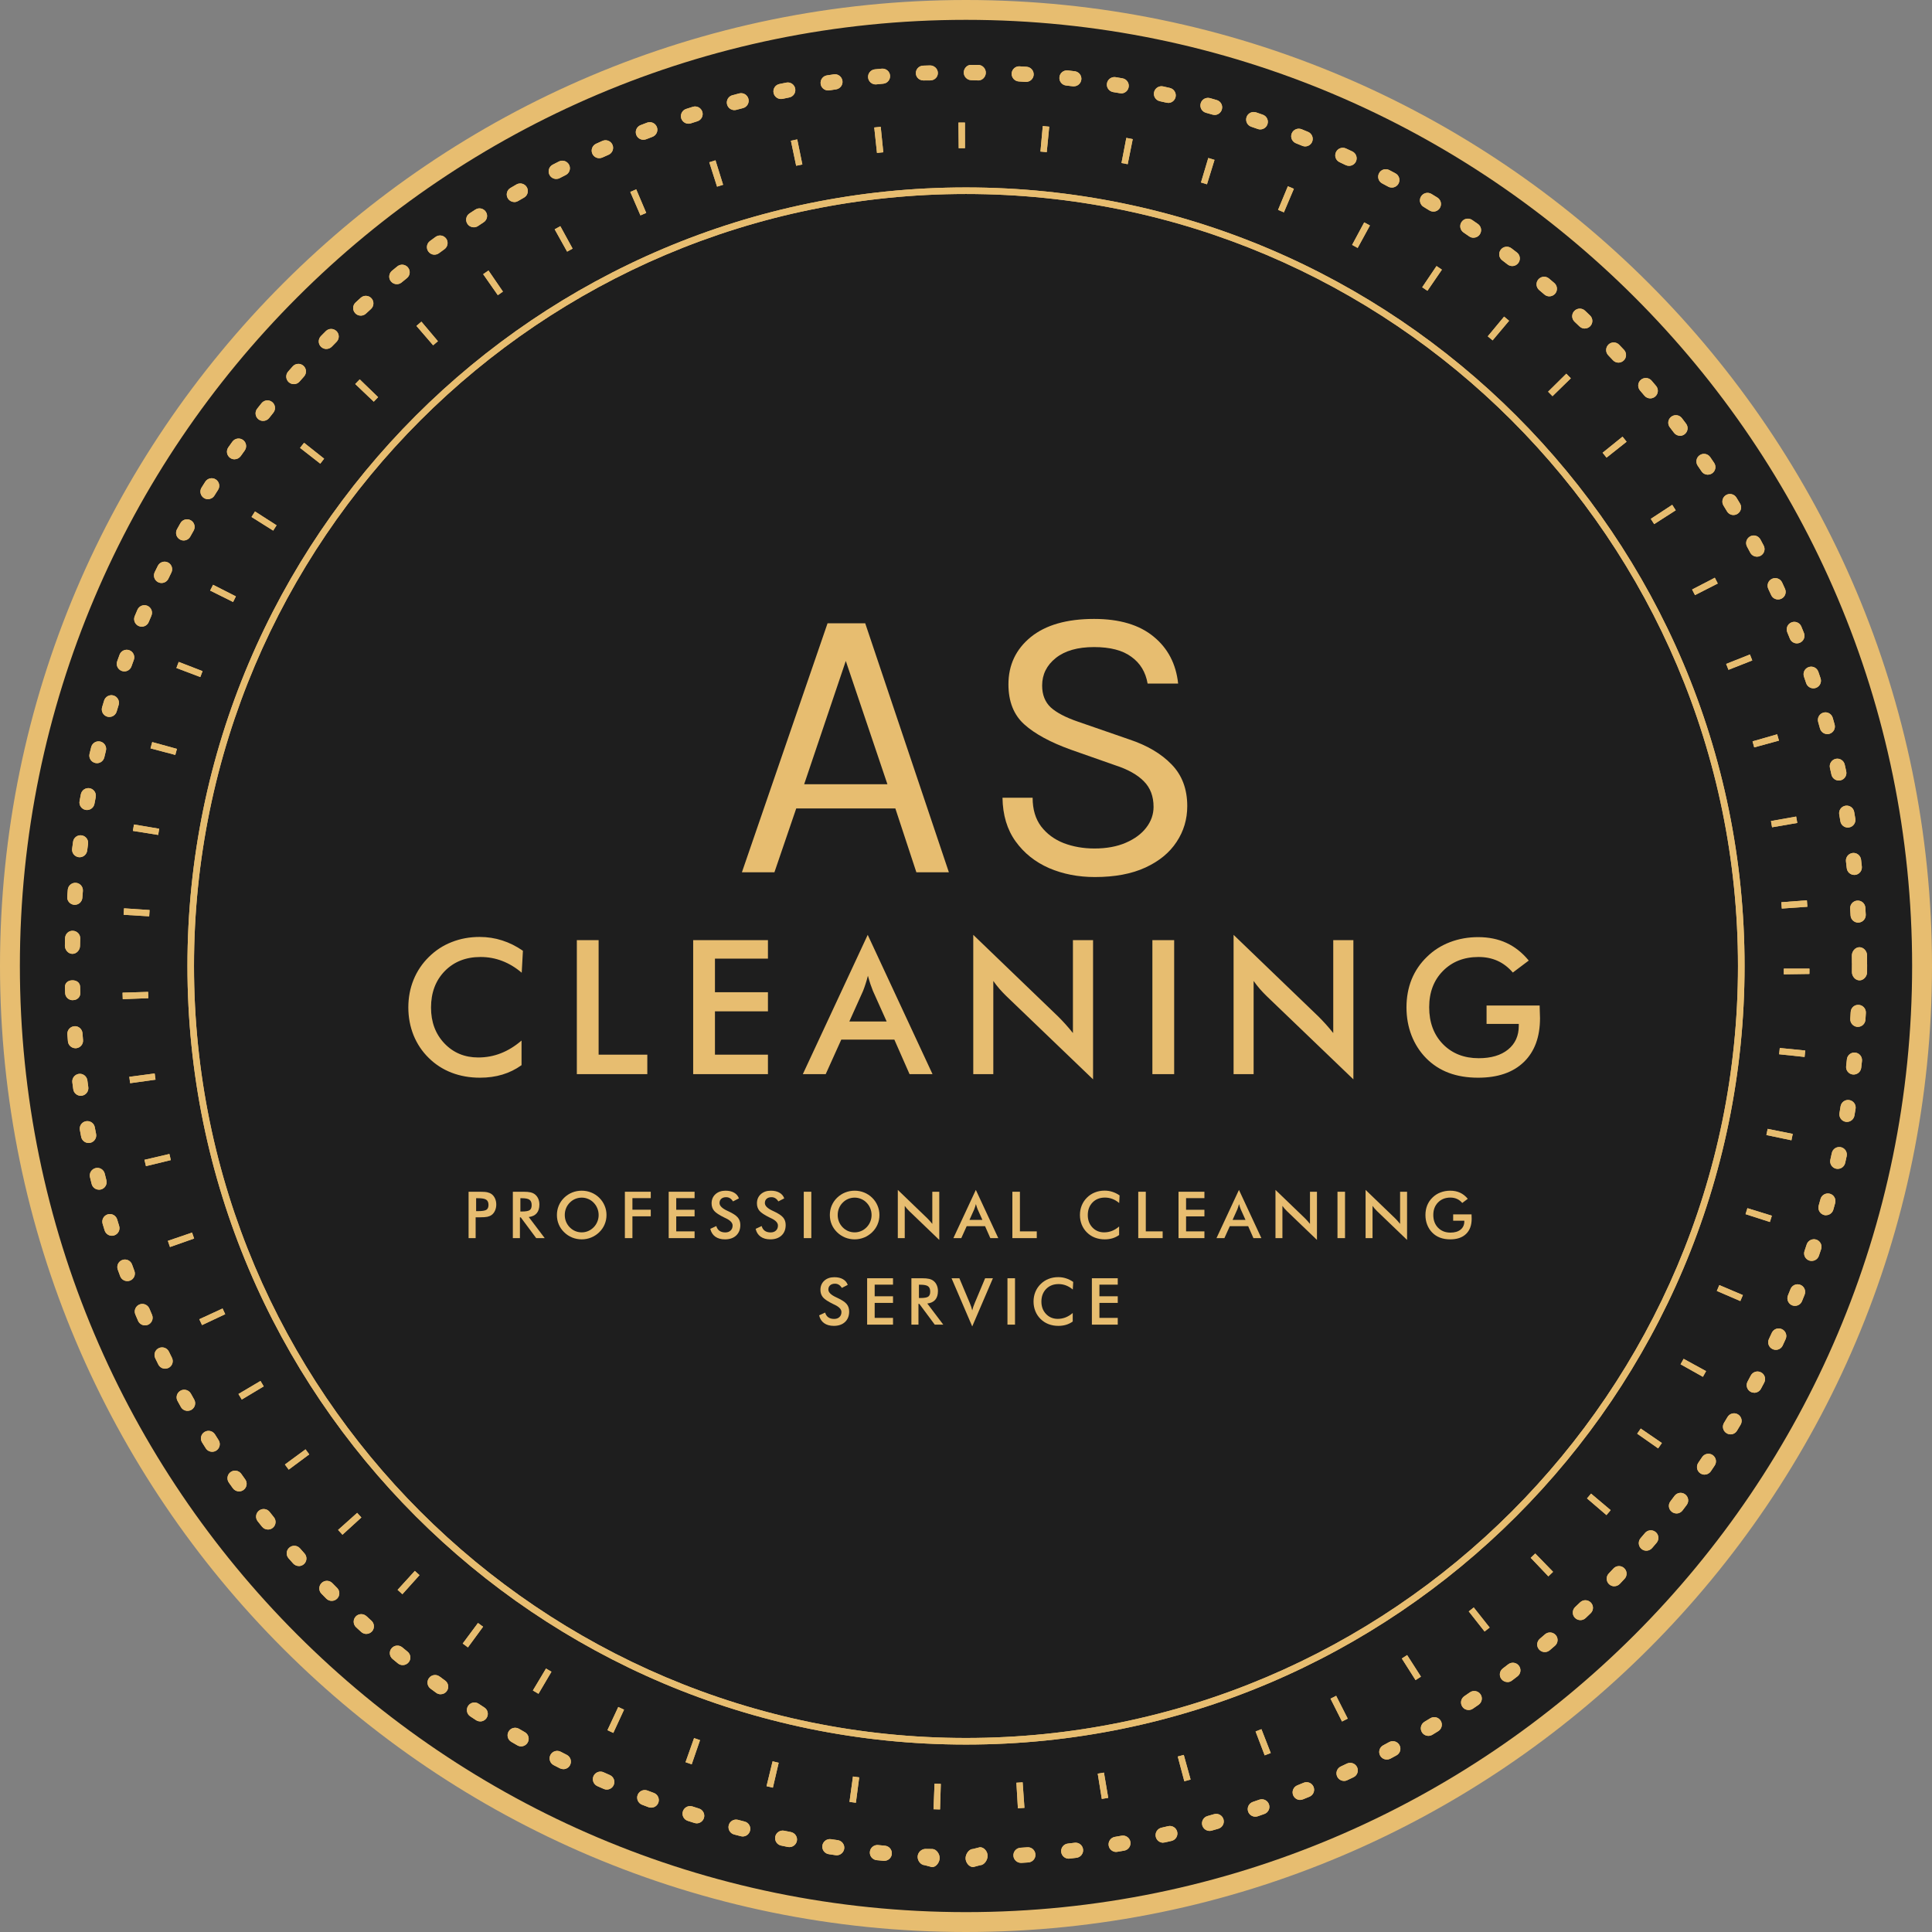 <?xml version="1.0" encoding="UTF-8"?> <svg xmlns="http://www.w3.org/2000/svg" width="268" height="268" viewBox="0 0 268 268" fill="none"><rect x="0" y="0" width="268" height="268" fill="#808080" stroke="none"/><g clip-path="url(#clip0_32_94)"><circle cx="133.926" cy="133.934" r="132" fill="white"></circle><circle cx="133.926" cy="133.934" r="132" fill="#1E1E1E"></circle><path d="M130.395 251L129.494 250.972L129.636 247.426L130.505 247.454L130.399 251H130.395ZM141.199 250.834L140.99 247.292L141.858 247.237L142.107 250.779L141.207 250.838L141.199 250.834ZM118.725 250.072L117.837 249.95L118.319 246.431L119.187 246.55L118.725 250.072ZM152.837 249.539L152.272 246.032L153.137 245.89L153.729 249.393L152.841 249.539H152.837ZM107.21 247.979L106.33 247.774L107.171 244.322L108.016 244.524L107.21 247.987V247.979ZM164.285 247.091L163.372 243.659L164.21 243.434L165.157 246.854L164.285 247.091ZM95.956 244.741L95.095 244.445L96.279 241.1L97.105 241.388L95.948 244.749L95.956 244.741ZM175.433 243.497L174.169 240.18L174.982 239.864L176.274 243.173L175.429 243.497H175.433ZM85.076 240.385L84.263 240.006L85.763 236.788L86.565 237.159L85.076 240.385ZM186.158 238.802L184.563 235.631L185.348 235.236L186.952 238.403L186.158 238.802ZM74.694 234.959L73.92 234.497L75.741 231.453L76.495 231.899L74.694 234.959ZM196.358 233.056L194.455 230.059L195.193 229.589L197.108 232.578L196.354 233.06L196.358 233.056ZM64.909 228.519L64.186 227.985L66.303 225.134L67.01 225.656L64.909 228.519ZM205.934 226.315L203.739 223.527L204.434 222.982L206.637 225.766L205.942 226.315H205.934ZM55.818 221.142L55.151 220.538L57.544 217.912L58.192 218.5L55.818 221.142ZM214.784 218.666L212.336 216.095L212.964 215.495L215.436 218.038L214.784 218.666ZM47.506 212.892L46.898 212.225L49.543 209.86L50.128 210.499L47.506 212.892ZM222.84 210.168L220.143 207.854L220.707 207.19L223.424 209.481L222.84 210.168ZM40.054 203.869L39.521 203.15L42.38 201.046L42.897 201.745L40.05 203.861L40.054 203.869ZM230.011 200.915L227.105 198.878L227.598 198.163L230.529 200.169L230.011 200.915ZM33.538 194.139L33.076 193.369L36.133 191.56L36.583 192.314L33.538 194.139ZM236.219 190.988L233.123 189.25C233.265 188.997 233.407 188.745 233.546 188.492L236.661 190.198C236.515 190.462 236.369 190.727 236.219 190.991V190.988ZM28.026 183.812L27.646 182.999L30.873 181.51L31.24 182.3L28.026 183.812ZM241.412 180.479L238.15 179.074L238.498 178.264L241.767 179.65L241.412 180.475V180.479ZM23.579 172.98L23.283 172.127L26.639 170.978L26.928 171.803L23.579 172.984V172.98ZM245.515 169.513L242.135 168.423C242.225 168.151 242.312 167.87 242.395 167.594L245.787 168.64C245.697 168.929 245.606 169.221 245.515 169.509V169.513ZM20.246 161.757L20.037 160.885L23.496 160.075L23.697 160.924L20.246 161.765V161.757ZM248.5 158.176L245.025 157.449L245.203 156.592L248.682 157.291L248.5 158.176ZM18.054 150.258L17.936 149.369L21.454 148.903L21.573 149.768L18.054 150.258ZM250.325 146.617L246.794 146.242L246.885 145.373L250.416 145.724L250.325 146.617ZM17.028 138.597L17 137.7L20.546 137.59L20.574 138.466L17.028 138.601V138.597ZM250.996 135.102L247.442 135.153L247.446 134.367H251L250.996 135.102ZM20.696 127.109L17.15 126.896L17.205 125.999L20.748 126.236L20.692 127.113L20.696 127.109ZM247.166 126.031L247.102 125.154L250.645 124.886L250.712 125.782L247.169 126.031H247.166ZM21.94 115.819L18.433 115.258L18.584 114.37L22.082 114.958L21.94 115.819ZM245.815 114.757L245.661 113.892L249.156 113.268L249.314 114.156L245.819 114.757H245.815ZM24.309 104.718L20.878 103.81L21.115 102.937L24.543 103.881L24.314 104.726L24.309 104.718ZM243.339 103.672C243.264 103.395 243.181 103.115 243.106 102.839L246.522 101.859C246.609 102.156 246.688 102.444 246.771 102.736L243.343 103.672H243.339ZM27.785 93.918L24.468 92.662L24.791 91.817L28.097 93.097L27.785 93.918ZM239.769 92.915L239.445 92.097L242.743 90.786L243.07 91.616L239.769 92.915ZM32.33 83.505L29.151 81.921L29.554 81.119L32.721 82.727L32.33 83.513V83.505ZM235.121 82.549L234.722 81.775L237.874 80.14L238.284 80.942L235.121 82.553V82.549ZM37.894 73.605L34.889 71.713L35.374 70.947L38.364 72.866L37.894 73.605ZM229.462 72.704L228.992 71.974L231.962 70.027L232.452 70.785L229.462 72.704ZM44.426 64.317L41.622 62.129L42.179 61.422L44.963 63.626L44.426 64.317ZM222.856 63.479L222.307 62.804L225.071 60.573L225.636 61.276L222.856 63.479ZM51.846 55.72L49.275 53.271L49.899 52.624L52.45 55.092L51.842 55.724L51.846 55.72ZM215.361 54.961L214.745 54.334L217.272 51.838L217.9 52.477L215.361 54.953V54.961ZM60.083 47.897L57.765 45.208L58.456 44.619L60.747 47.332L60.083 47.893V47.897ZM207.048 47.214L206.377 46.653L208.643 43.92L209.334 44.497L207.048 47.214ZM69.055 40.943L67.022 38.032L67.76 37.523L69.766 40.449L69.055 40.947V40.943ZM198.009 40.338L197.282 39.849L199.269 36.903L200.015 37.408L198.009 40.338ZM78.671 34.909L76.941 31.809L77.727 31.374L79.429 34.486L78.671 34.905V34.909ZM188.33 34.395L187.56 33.973L189.238 30.849L190.032 31.279L188.33 34.395ZM88.84 29.878L87.43 26.62L88.255 26.264L89.641 29.534L88.84 29.878ZM178.098 29.455L177.289 29.115L178.647 25.838L179.48 26.189L178.098 29.455ZM99.466 25.889L98.388 22.509L99.249 22.24L100.307 25.632L99.47 25.893L99.466 25.889ZM167.428 25.565L166.595 25.313L167.61 21.913L168.474 22.177L167.428 25.565ZM110.44 22.994L109.71 19.519L110.591 19.338L111.301 22.817L110.444 22.994H110.44ZM156.43 22.777L155.569 22.611L156.241 19.125L157.129 19.298L156.43 22.777ZM121.652 21.213L121.272 17.683L122.169 17.592L122.528 21.123L121.652 21.213ZM145.203 21.103L144.327 21.024L144.65 17.486L145.547 17.573L145.203 21.103ZM132.989 20.558L132.954 17.004L133.854 17L133.858 20.55L132.985 20.558H132.989Z" fill="#E7BD70"></path><path d="M130.395 251L129.494 250.972L129.636 247.426L130.505 247.454L130.399 251H130.395ZM141.199 250.834L140.99 247.292L141.858 247.237L142.107 250.779L141.207 250.838L141.199 250.834ZM118.725 250.072L117.837 249.95L118.319 246.431L119.187 246.55L118.725 250.072ZM152.837 249.539L152.272 246.032L153.137 245.89L153.729 249.393L152.841 249.539H152.837ZM107.21 247.979L106.33 247.774L107.171 244.322L108.016 244.524L107.21 247.987V247.979ZM164.285 247.091L163.372 243.659L164.21 243.434L165.157 246.854L164.285 247.091ZM95.956 244.741L95.095 244.445L96.279 241.1L97.105 241.388L95.948 244.749L95.956 244.741ZM175.433 243.497L174.169 240.18L174.982 239.864L176.274 243.173L175.429 243.497H175.433ZM85.076 240.385L84.263 240.006L85.763 236.788L86.565 237.159L85.076 240.385ZM186.158 238.802L184.563 235.631L185.348 235.236L186.952 238.403L186.158 238.802ZM74.694 234.959L73.92 234.497L75.741 231.453L76.495 231.899L74.694 234.959ZM196.358 233.056L194.455 230.059L195.193 229.589L197.108 232.578L196.354 233.06L196.358 233.056ZM64.909 228.519L64.186 227.985L66.303 225.134L67.01 225.656L64.909 228.519ZM205.934 226.315L203.739 223.527L204.434 222.982L206.637 225.766L205.942 226.315H205.934ZM55.818 221.142L55.151 220.538L57.544 217.912L58.192 218.5L55.818 221.142ZM214.784 218.666L212.336 216.095L212.964 215.495L215.436 218.038L214.784 218.666ZM47.506 212.892L46.898 212.225L49.543 209.86L50.128 210.499L47.506 212.892ZM222.84 210.168L220.143 207.854L220.707 207.19L223.424 209.481L222.84 210.168ZM40.054 203.869L39.521 203.15L42.38 201.046L42.897 201.745L40.05 203.861L40.054 203.869ZM230.011 200.915L227.105 198.878L227.598 198.163L230.529 200.169L230.011 200.915ZM33.538 194.139L33.076 193.369L36.133 191.56L36.583 192.314L33.538 194.139ZM236.219 190.988L233.123 189.25C233.265 188.997 233.407 188.745 233.546 188.492L236.661 190.198C236.515 190.462 236.369 190.727 236.219 190.991V190.988ZM28.026 183.812L27.646 182.999L30.873 181.51L31.24 182.3L28.026 183.812ZM241.412 180.479L238.15 179.074L238.498 178.264L241.767 179.65L241.412 180.475V180.479ZM23.579 172.98L23.283 172.127L26.639 170.978L26.928 171.803L23.579 172.984V172.98ZM245.515 169.513L242.135 168.423C242.225 168.151 242.312 167.87 242.395 167.594L245.787 168.64C245.697 168.929 245.606 169.221 245.515 169.509V169.513ZM20.246 161.757L20.037 160.885L23.496 160.075L23.697 160.924L20.246 161.765V161.757ZM248.5 158.176L245.025 157.449L245.203 156.592L248.682 157.291L248.5 158.176ZM18.054 150.258L17.936 149.369L21.454 148.903L21.573 149.768L18.054 150.258ZM250.325 146.617L246.794 146.242L246.885 145.373L250.416 145.724L250.325 146.617ZM17.028 138.597L17 137.7L20.546 137.59L20.574 138.466L17.028 138.601V138.597ZM250.996 135.102L247.442 135.153L247.446 134.367H251L250.996 135.102ZM20.696 127.109L17.15 126.896L17.205 125.999L20.748 126.236L20.692 127.113L20.696 127.109ZM247.166 126.031L247.102 125.154L250.645 124.886L250.712 125.782L247.169 126.031H247.166ZM21.94 115.819L18.433 115.258L18.584 114.37L22.082 114.958L21.94 115.819ZM245.815 114.757L245.661 113.892L249.156 113.268L249.314 114.156L245.819 114.757H245.815ZM24.309 104.718L20.878 103.81L21.115 102.937L24.543 103.881L24.314 104.726L24.309 104.718ZM243.339 103.672C243.264 103.395 243.181 103.115 243.106 102.839L246.522 101.859C246.609 102.156 246.688 102.444 246.771 102.736L243.343 103.672H243.339ZM27.785 93.918L24.468 92.662L24.791 91.817L28.097 93.097L27.785 93.918ZM239.769 92.915L239.445 92.097L242.743 90.786L243.07 91.616L239.769 92.915ZM32.33 83.505L29.151 81.921L29.554 81.119L32.721 82.727L32.33 83.513V83.505ZM235.121 82.549L234.722 81.775L237.874 80.14L238.284 80.942L235.121 82.553V82.549ZM37.894 73.605L34.889 71.713L35.374 70.947L38.364 72.866L37.894 73.605ZM229.462 72.704L228.992 71.974L231.962 70.027L232.452 70.785L229.462 72.704ZM44.426 64.317L41.622 62.129L42.179 61.422L44.963 63.626L44.426 64.317ZM222.856 63.479L222.307 62.804L225.071 60.573L225.636 61.276L222.856 63.479ZM51.846 55.72L49.275 53.271L49.899 52.624L52.45 55.092L51.842 55.724L51.846 55.72ZM215.361 54.961L214.745 54.334L217.272 51.838L217.9 52.477L215.361 54.953V54.961ZM60.083 47.897L57.765 45.208L58.456 44.619L60.747 47.332L60.083 47.893V47.897ZM207.048 47.214L206.377 46.653L208.643 43.92L209.334 44.497L207.048 47.214ZM69.055 40.943L67.022 38.032L67.76 37.523L69.766 40.449L69.055 40.947V40.943ZM198.009 40.338L197.282 39.849L199.269 36.903L200.015 37.408L198.009 40.338ZM78.671 34.909L76.941 31.809L77.727 31.374L79.429 34.486L78.671 34.905V34.909ZM188.33 34.395L187.56 33.973L189.238 30.849L190.032 31.279L188.33 34.395ZM88.84 29.878L87.43 26.62L88.255 26.264L89.641 29.534L88.84 29.878ZM178.098 29.455L177.289 29.115L178.647 25.838L179.48 26.189L178.098 29.455ZM99.466 25.889L98.388 22.509L99.249 22.24L100.307 25.632L99.47 25.893L99.466 25.889ZM167.428 25.565L166.595 25.313L167.61 21.913L168.474 22.177L167.428 25.565ZM110.44 22.994L109.71 19.519L110.591 19.338L111.301 22.817L110.444 22.994H110.44ZM156.43 22.777L155.569 22.611L156.241 19.125L157.129 19.298L156.43 22.777ZM121.652 21.213L121.272 17.683L122.169 17.592L122.528 21.123L121.652 21.213ZM145.203 21.103L144.327 21.024L144.65 17.486L145.547 17.573L145.203 21.103ZM132.989 20.558L132.954 17.004L133.854 17L133.858 20.55L132.985 20.558H132.989Z" fill="#E7BD70"></path><path d="M133.998 242C74.451 242 26 193.553 26 133.998C26 74.443 74.451 26 133.998 26C193.549 26 242 74.443 242 133.998C242 193.553 193.553 242 133.998 242ZM133.998 26.91C74.953 26.91 26.91 74.949 26.91 133.998C26.91 193.047 74.953 241.086 133.998 241.086C193.047 241.086 241.086 193.051 241.086 133.998C241.086 74.945 193.047 26.91 133.998 26.91Z" fill="#E7BD70"></path><path d="M133.998 242C74.451 242 26 193.553 26 133.998C26 74.443 74.451 26 133.998 26C193.549 26 242 74.443 242 133.998C242 193.553 193.553 242 133.998 242ZM133.998 26.91C74.953 26.91 26.91 74.949 26.91 133.998C26.91 193.047 74.953 241.086 133.998 241.086C193.047 241.086 241.086 193.051 241.086 133.998C241.086 74.945 193.047 26.91 133.998 26.91Z" fill="#E7BD70"></path><path d="M134.991 258.992C134.416 258.992 133.945 258.351 133.941 257.777C133.937 257.203 134.4 256.487 134.979 256.483L135.931 256.241C135.934 256.241 135.942 256.241 135.946 256.241C136.521 256.241 136.993 256.843 136.997 257.417C137.009 257.999 136.541 258.723 135.962 258.735L135.003 258.992C134.995 258.992 134.995 258.992 134.991 258.992ZM129.299 258.992C129.283 258.992 129.271 258.992 129.259 258.992L128.292 258.735C127.713 258.711 127.262 258.105 127.293 257.528C127.321 256.95 127.824 256.479 128.387 256.475L129.335 256.487C129.913 256.51 130.369 257.199 130.345 257.781C130.318 258.351 129.858 259 129.295 259L129.299 258.992ZM141.631 258.41C141.076 258.41 140.612 257.979 140.576 257.425C140.54 256.847 140.98 256.348 141.563 256.312L142.507 256.249C143.101 256.206 143.589 256.649 143.628 257.231C143.672 257.809 143.228 258.307 142.649 258.351L141.69 258.41C141.67 258.41 141.642 258.414 141.623 258.414L141.631 258.41ZM122.667 258.133C122.636 258.133 122.604 258.133 122.568 258.125L121.609 258.034C121.03 257.979 120.61 257.46 120.666 256.882C120.721 256.305 121.244 255.881 121.819 255.94L122.759 256.031C123.337 256.083 123.762 256.593 123.71 257.171C123.662 257.722 123.203 258.125 122.667 258.125V258.133ZM148.25 257.828C147.723 257.828 147.267 257.433 147.204 256.894C147.14 256.316 147.556 255.798 148.127 255.735L149.067 255.62C149.649 255.545 150.169 255.96 150.24 256.534C150.311 257.108 149.903 257.634 149.328 257.706L148.373 257.817C148.333 257.82 148.29 257.828 148.254 257.828H148.25ZM116.064 257.357C116.012 257.357 115.961 257.349 115.913 257.345L114.962 257.203C114.387 257.116 113.991 256.582 114.078 256.008C114.165 255.434 114.704 255.038 115.275 255.125L116.214 255.26C116.789 255.347 117.189 255.881 117.106 256.451C117.027 256.973 116.575 257.357 116.064 257.357ZM154.826 256.894C154.323 256.894 153.879 256.53 153.792 256.016C153.696 255.446 154.081 254.899 154.656 254.804L155.583 254.642C156.154 254.539 156.701 254.923 156.804 255.493C156.903 256.067 156.523 256.609 155.948 256.712L155.001 256.874C154.941 256.882 154.882 256.89 154.822 256.89L154.826 256.894ZM109.511 256.225C109.44 256.225 109.377 256.221 109.305 256.206L108.358 256.012C107.791 255.897 107.426 255.339 107.541 254.769C107.66 254.203 108.219 253.835 108.786 253.953L109.718 254.139C110.284 254.258 110.657 254.808 110.538 255.378C110.435 255.873 109.999 256.221 109.508 256.221L109.511 256.225ZM161.347 255.612C160.867 255.612 160.435 255.283 160.324 254.789C160.197 254.223 160.55 253.664 161.113 253.534L162.032 253.32C162.599 253.185 163.166 253.538 163.297 254.1C163.432 254.662 163.079 255.232 162.516 255.362L161.577 255.576C161.501 255.592 161.418 255.6 161.343 255.6L161.347 255.612ZM103.031 254.749C102.947 254.749 102.86 254.737 102.769 254.713L101.834 254.472C101.271 254.321 100.942 253.744 101.088 253.185C101.235 252.627 101.814 252.295 102.373 252.441L103.288 252.679C103.851 252.821 104.192 253.395 104.041 253.957C103.922 254.428 103.494 254.749 103.027 254.749H103.031ZM167.788 253.977C167.332 253.977 166.908 253.672 166.777 253.213C166.619 252.655 166.944 252.073 167.503 251.915L168.414 251.654C168.969 251.491 169.556 251.812 169.718 252.37C169.881 252.928 169.56 253.51 169.001 253.672L168.077 253.938C167.982 253.961 167.891 253.977 167.792 253.977H167.788ZM96.637 252.924C96.534 252.924 96.427 252.908 96.324 252.873C96.015 252.778 95.709 252.675 95.4 252.58C94.845 252.398 94.548 251.804 94.73 251.254C94.913 250.708 95.507 250.403 96.054 250.585C96.356 250.684 96.653 250.779 96.958 250.874C97.513 251.048 97.822 251.642 97.644 252.192C97.501 252.639 97.085 252.928 96.645 252.928L96.637 252.924ZM174.13 252.002C173.694 252.002 173.282 251.725 173.135 251.29C172.949 250.743 173.242 250.146 173.789 249.956L174.685 249.647C175.232 249.453 175.831 249.742 176.025 250.292C176.219 250.838 175.93 251.436 175.379 251.63L174.471 251.947C174.36 251.986 174.241 252.002 174.13 252.002ZM90.338 250.751C90.216 250.751 90.089 250.731 89.966 250.688L89.062 250.344C88.519 250.134 88.249 249.524 88.456 248.982C88.666 248.44 89.276 248.171 89.819 248.38L90.707 248.713C91.25 248.919 91.523 249.524 91.321 250.066C91.163 250.49 90.763 250.747 90.338 250.747V250.751ZM180.357 249.683C179.941 249.683 179.549 249.433 179.382 249.025C179.164 248.487 179.422 247.874 179.961 247.656L180.841 247.296C181.376 247.078 181.99 247.331 182.212 247.866C182.43 248.404 182.177 249.018 181.638 249.235L180.75 249.595C180.619 249.647 180.484 249.675 180.357 249.675V249.683ZM84.167 248.242C84.024 248.242 83.881 248.214 83.746 248.151L82.862 247.763C82.331 247.521 82.094 246.9 82.331 246.37C82.573 245.843 83.195 245.606 83.723 245.843L84.591 246.231C85.126 246.465 85.364 247.082 85.13 247.612C84.959 248.008 84.571 248.242 84.167 248.242ZM186.442 247.042C186.045 247.042 185.665 246.817 185.487 246.433C185.241 245.906 185.471 245.281 185.994 245.04L186.846 244.636C187.369 244.39 188 244.612 188.249 245.135C188.499 245.657 188.273 246.286 187.75 246.532L186.882 246.943C186.739 247.015 186.588 247.046 186.442 247.046V247.042ZM78.142 245.408C77.987 245.408 77.825 245.372 77.67 245.297C77.38 245.15 77.095 245.008 76.806 244.854C76.29 244.588 76.092 243.951 76.354 243.441C76.62 242.93 77.258 242.724 77.773 242.993C78.05 243.14 78.332 243.282 78.617 243.425C79.133 243.69 79.343 244.319 79.081 244.834C78.899 245.202 78.53 245.412 78.142 245.412V245.408ZM192.372 244.074C191.995 244.074 191.63 243.872 191.444 243.52C191.171 243.009 191.361 242.376 191.876 242.103L192.701 241.655C193.212 241.382 193.85 241.564 194.128 242.075C194.409 242.59 194.223 243.223 193.708 243.5L192.863 243.959C192.709 244.038 192.538 244.078 192.368 244.078L192.372 244.074ZM72.287 242.249C72.109 242.249 71.926 242.202 71.764 242.107L70.931 241.624C70.428 241.331 70.261 240.694 70.551 240.191C70.84 239.688 71.486 239.522 71.99 239.811L72.81 240.286C73.314 240.575 73.488 241.22 73.195 241.723C73.001 242.055 72.648 242.249 72.283 242.249H72.287ZM198.143 240.793C197.786 240.793 197.441 240.614 197.243 240.29C196.942 239.795 197.101 239.15 197.592 238.845L198.401 238.354C198.896 238.05 199.542 238.2 199.848 238.695C200.153 239.185 200.002 239.835 199.507 240.139L198.69 240.642C198.516 240.741 198.329 240.793 198.143 240.793ZM66.611 238.786C66.413 238.786 66.214 238.73 66.04 238.619C65.77 238.445 65.501 238.267 65.235 238.089C64.752 237.772 64.621 237.115 64.938 236.636C65.259 236.154 65.913 236.015 66.397 236.34C66.662 236.514 66.924 236.684 67.189 236.858C67.677 237.171 67.812 237.82 67.499 238.307C67.296 238.619 66.96 238.79 66.615 238.79L66.611 238.786ZM203.724 237.206C203.387 237.206 203.058 237.052 202.856 236.751C202.523 236.276 202.646 235.619 203.122 235.291L203.907 234.752C204.382 234.428 205.036 234.547 205.369 235.022C205.698 235.5 205.575 236.154 205.1 236.482L204.311 237.024C204.128 237.147 203.922 237.206 203.716 237.206H203.724ZM61.125 235.022C60.911 235.022 60.693 234.958 60.506 234.82L59.73 234.25C59.262 233.905 59.159 233.252 59.504 232.781C59.852 232.31 60.506 232.211 60.978 232.56L61.743 233.122C62.211 233.462 62.318 234.119 61.973 234.586C61.771 234.871 61.45 235.018 61.125 235.018V235.022ZM209.107 233.327C208.79 233.327 208.477 233.185 208.267 232.912C207.918 232.453 208.005 231.792 208.465 231.443L209.214 230.869C209.674 230.513 210.336 230.596 210.689 231.055C211.045 231.519 210.966 232.176 210.502 232.532L209.741 233.114C209.551 233.264 209.329 233.335 209.107 233.335V233.327ZM55.865 230.976C55.631 230.976 55.397 230.901 55.199 230.739L54.458 230.129C54.01 229.757 53.942 229.1 54.315 228.653C54.688 228.206 55.346 228.142 55.797 228.51L56.535 229.116C56.986 229.48 57.054 230.145 56.685 230.588C56.479 230.842 56.174 230.976 55.869 230.976H55.865ZM214.284 229.171C213.987 229.171 213.693 229.045 213.483 228.799C213.107 228.36 213.162 227.695 213.606 227.319C213.844 227.117 214.082 226.915 214.32 226.705C214.763 226.325 215.421 226.377 215.806 226.812C216.186 227.248 216.135 227.913 215.699 228.293C215.453 228.502 215.211 228.712 214.966 228.922C214.767 229.088 214.526 229.171 214.284 229.171ZM50.815 226.654C50.569 226.654 50.311 226.563 50.109 226.381L49.4 225.732C48.972 225.336 48.948 224.671 49.336 224.247C49.729 223.82 50.395 223.796 50.827 224.184L51.52 224.817C51.953 225.209 51.984 225.874 51.6 226.306C51.39 226.531 51.104 226.65 50.815 226.65V226.654ZM219.227 224.738C218.949 224.738 218.668 224.627 218.462 224.41C218.057 223.986 218.085 223.321 218.505 222.921C218.735 222.708 218.961 222.49 219.187 222.272C219.607 221.869 220.269 221.884 220.674 222.3C221.082 222.716 221.066 223.385 220.65 223.784C220.416 224.006 220.182 224.232 219.948 224.453C219.746 224.647 219.484 224.738 219.227 224.738ZM46.011 222.066C45.741 222.066 45.472 221.964 45.266 221.758L44.592 221.073C44.183 220.657 44.195 219.992 44.611 219.585C45.028 219.181 45.694 219.189 46.098 219.601L46.764 220.273C47.176 220.685 47.168 221.35 46.76 221.762C46.554 221.964 46.284 222.066 46.019 222.066H46.011ZM223.928 220.044C223.67 220.044 223.413 219.945 223.203 219.755C222.782 219.351 222.766 218.686 223.163 218.267L223.813 217.578C224.209 217.15 224.875 217.131 225.299 217.526C225.727 217.922 225.747 218.587 225.351 219.011L224.693 219.711C224.483 219.929 224.205 220.036 223.928 220.036V220.044ZM41.456 217.234C41.167 217.234 40.881 217.115 40.667 216.881C40.457 216.644 40.243 216.406 40.029 216.161C39.649 215.726 39.688 215.061 40.132 214.681C40.572 214.301 41.234 214.348 41.615 214.783C41.821 215.021 42.031 215.254 42.237 215.488C42.626 215.919 42.59 216.584 42.158 216.972C41.956 217.15 41.706 217.241 41.456 217.241V217.234ZM228.375 215.108C228.13 215.108 227.892 215.025 227.694 214.855C227.25 214.479 227.202 213.814 227.575 213.374C227.781 213.137 227.983 212.895 228.185 212.654C228.558 212.211 229.22 212.151 229.668 212.523C230.115 212.891 230.171 213.556 229.802 214.004C229.592 214.249 229.382 214.495 229.176 214.736C228.966 214.981 228.673 215.108 228.375 215.108ZM37.171 212.171C36.862 212.171 36.557 212.037 36.347 211.775L35.748 211.027C35.388 210.568 35.471 209.911 35.927 209.551C36.383 209.191 37.044 209.27 37.405 209.729L37.992 210.469C38.36 210.92 38.281 211.585 37.829 211.942C37.639 212.1 37.405 212.171 37.175 212.171H37.171ZM232.553 209.939C232.331 209.939 232.105 209.867 231.915 209.721C231.451 209.369 231.364 208.708 231.721 208.253C231.915 208.003 232.101 207.754 232.288 207.5C232.64 207.033 233.298 206.942 233.762 207.295C234.222 207.643 234.321 208.296 233.968 208.763C233.778 209.024 233.584 209.282 233.386 209.535C233.18 209.804 232.866 209.947 232.549 209.947L232.553 209.939ZM33.16 206.883C32.827 206.883 32.51 206.729 32.3 206.44L31.745 205.66C31.412 205.185 31.523 204.528 31.998 204.195C32.478 203.859 33.132 203.978 33.469 204.449L34.016 205.221C34.357 205.692 34.246 206.345 33.774 206.685C33.584 206.816 33.37 206.883 33.164 206.883H33.16ZM236.45 204.556C236.244 204.556 236.037 204.492 235.859 204.374C235.375 204.049 235.257 203.392 235.582 202.913L236.113 202.125C236.438 201.642 237.092 201.516 237.571 201.84C238.047 202.165 238.178 202.814 237.853 203.297L237.318 204.093C237.112 204.393 236.783 204.556 236.45 204.556ZM29.434 201.389C29.089 201.389 28.752 201.219 28.546 200.902L28.035 200.091C27.725 199.6 27.872 198.951 28.364 198.642C28.855 198.333 29.505 198.48 29.818 198.971L30.318 199.766C30.635 200.253 30.488 200.902 30.001 201.219C29.826 201.33 29.628 201.385 29.434 201.385V201.389ZM240.049 198.967C239.863 198.967 239.676 198.915 239.506 198.812C239.006 198.515 238.852 197.87 239.149 197.376L239.637 196.564C239.93 196.065 240.58 195.899 241.079 196.196C241.579 196.497 241.745 197.142 241.444 197.637L240.949 198.464C240.75 198.789 240.406 198.971 240.049 198.971V198.967ZM26.013 195.709C25.648 195.709 25.292 195.519 25.097 195.179L24.63 194.34C24.348 193.833 24.535 193.196 25.042 192.911C25.549 192.626 26.191 192.816 26.477 193.318L26.937 194.138C27.222 194.644 27.044 195.286 26.54 195.571C26.378 195.662 26.199 195.705 26.025 195.705L26.013 195.709ZM243.343 193.196C243.176 193.196 243.006 193.156 242.847 193.069C242.336 192.796 242.146 192.155 242.419 191.644C242.574 191.371 242.717 191.09 242.863 190.813C243.133 190.298 243.767 190.1 244.282 190.37C244.802 190.639 244.996 191.272 244.726 191.791C244.576 192.076 244.425 192.364 244.27 192.649C244.08 192.998 243.715 193.2 243.343 193.2V193.196ZM22.905 189.859C22.517 189.859 22.144 189.645 21.962 189.277L21.538 188.414C21.284 187.892 21.502 187.262 22.025 187.009C22.549 186.756 23.179 186.973 23.433 187.496L23.849 188.343C24.11 188.862 23.896 189.495 23.377 189.748C23.23 189.823 23.068 189.859 22.909 189.859H22.905ZM246.332 187.247C246.185 187.247 246.03 187.215 245.884 187.144C245.356 186.898 245.131 186.273 245.376 185.75L245.777 184.888C246.022 184.361 246.641 184.128 247.172 184.373C247.707 184.614 247.937 185.24 247.691 185.766L247.287 186.645C247.108 187.025 246.728 187.247 246.332 187.247ZM20.115 183.851C19.71 183.851 19.318 183.609 19.152 183.217L18.775 182.338C18.549 181.804 18.803 181.187 19.334 180.957C19.869 180.731 20.487 180.985 20.717 181.515L21.086 182.382C21.316 182.916 21.07 183.534 20.539 183.763C20.4 183.823 20.258 183.851 20.123 183.851H20.115ZM248.991 181.147C248.86 181.147 248.73 181.119 248.599 181.072C248.064 180.854 247.802 180.245 248.016 179.702L248.373 178.82C248.587 178.281 249.201 178.016 249.736 178.226C250.276 178.432 250.545 179.045 250.331 179.592L249.97 180.482C249.808 180.894 249.411 181.143 248.995 181.143L248.991 181.147ZM17.653 177.707C17.225 177.707 16.825 177.446 16.67 177.023L16.337 176.12C16.139 175.574 16.424 174.976 16.971 174.778C17.523 174.581 18.121 174.862 18.319 175.412L18.644 176.298C18.846 176.845 18.569 177.446 18.018 177.648C17.899 177.692 17.776 177.711 17.653 177.711V177.707ZM251.314 174.913C251.199 174.913 251.084 174.893 250.973 174.858C250.422 174.672 250.129 174.074 250.319 173.524L250.62 172.621C250.807 172.075 251.397 171.774 251.952 171.956C252.507 172.138 252.801 172.74 252.618 173.286L252.309 174.201C252.162 174.636 251.75 174.909 251.314 174.909V174.913ZM15.521 171.422C15.069 171.422 14.657 171.129 14.514 170.678L14.236 169.763C14.07 169.205 14.383 168.62 14.942 168.453C15.501 168.287 16.084 168.6 16.254 169.158L16.528 170.06C16.698 170.614 16.385 171.2 15.83 171.374C15.731 171.406 15.624 171.422 15.521 171.422ZM253.292 168.576C253.197 168.576 253.106 168.56 253.011 168.536C252.452 168.378 252.127 167.792 252.281 167.238L252.535 166.324C252.69 165.766 253.272 165.441 253.831 165.588C254.39 165.734 254.719 166.32 254.568 166.882L254.311 167.804C254.176 168.267 253.756 168.568 253.3 168.568L253.292 168.576ZM13.733 165.029C13.261 165.029 12.833 164.709 12.714 164.234L12.484 163.3C12.346 162.738 12.698 162.172 13.261 162.033C13.824 161.895 14.395 162.243 14.53 162.809L14.76 163.727C14.902 164.289 14.557 164.859 13.991 165.002C13.908 165.022 13.82 165.029 13.733 165.029ZM254.929 162.144C254.854 162.144 254.775 162.136 254.695 162.12C254.124 161.994 253.772 161.432 253.902 160.862L254.105 159.939C254.228 159.369 254.786 159.017 255.353 159.132C255.924 159.251 256.285 159.813 256.162 160.379L255.956 161.317C255.841 161.804 255.413 162.14 254.929 162.14V162.144ZM12.29 158.55C11.799 158.55 11.355 158.198 11.26 157.699L11.081 156.753C10.974 156.183 11.351 155.633 11.925 155.534C12.5 155.431 13.047 155.799 13.15 156.373L13.329 157.303C13.44 157.869 13.063 158.423 12.492 158.534C12.429 158.55 12.358 158.554 12.29 158.554V158.55ZM256.209 155.629C256.154 155.629 256.091 155.625 256.031 155.613C255.456 155.518 255.072 154.976 255.167 154.402L255.318 153.468C255.413 152.894 255.944 152.506 256.523 152.597C257.097 152.688 257.49 153.226 257.399 153.796L257.24 154.746C257.153 155.257 256.705 155.625 256.202 155.625L256.209 155.629ZM11.204 152.003C10.685 152.003 10.233 151.623 10.162 151.093L10.035 150.143C9.959 149.569 10.368 149.043 10.938 148.963C11.513 148.884 12.04 149.296 12.12 149.866L12.247 150.804C12.326 151.378 11.922 151.912 11.347 151.991C11.299 151.999 11.252 152.003 11.204 152.003ZM257.137 149.054C257.097 149.054 257.058 149.05 257.014 149.05C256.435 148.987 256.027 148.469 256.091 147.891L256.194 146.945C256.253 146.367 256.776 145.943 257.351 146.015C257.93 146.074 258.346 146.592 258.287 147.17L258.179 148.124C258.116 148.663 257.66 149.054 257.133 149.054H257.137ZM10.467 145.405C9.928 145.405 9.468 144.989 9.42 144.443L9.345 143.481C9.301 142.903 9.738 142.397 10.316 142.357C10.883 142.298 11.402 142.749 11.442 143.327L11.517 144.269C11.569 144.847 11.137 145.354 10.558 145.405C10.53 145.409 10.499 145.409 10.467 145.409V145.405ZM257.716 142.444C257.696 142.444 257.676 142.444 257.656 142.444C257.078 142.409 256.634 141.91 256.665 141.332L256.721 140.386C256.752 139.808 257.22 139.361 257.827 139.393C258.405 139.42 258.853 139.919 258.826 140.497L258.766 141.455C258.73 142.013 258.271 142.444 257.716 142.444ZM10.086 138.743C9.519 138.743 9.056 138.312 9.036 137.742L9.012 136.923C8.996 136.345 9.456 135.985 10.035 135.985C10.047 135.985 10.051 135.985 10.062 135.985C10.629 135.985 11.097 136.309 11.113 136.879L11.137 137.738C11.157 138.316 10.701 138.735 10.118 138.735C10.106 138.735 10.09 138.735 10.082 138.735L10.086 138.743ZM257.946 135.989C257.942 135.989 257.942 135.989 257.934 135.989C257.355 135.989 256.887 135.419 256.895 134.841L256.899 133.851C256.899 133.812 256.903 133.752 256.903 133.713C256.899 133.669 256.895 133.622 256.895 133.578L256.887 132.545C256.883 131.967 257.351 131.397 257.93 131.397C257.934 131.397 257.934 131.397 257.942 131.397C258.52 131.397 258.988 131.947 258.992 132.525L258.996 133.523C258.996 133.562 258.992 133.625 258.992 133.665C258.996 133.705 259 133.76 259 133.804L258.996 134.856C258.992 135.434 258.52 135.992 257.946 135.992V135.989ZM10.055 132.315C10.051 132.315 10.043 132.315 10.031 132.315C9.452 132.315 8.988 131.737 9 131.16L9.024 130.154C9.04 129.576 9.504 129.082 10.106 129.117C10.685 129.133 11.145 129.608 11.129 130.186L11.101 131.211C11.093 131.785 10.625 132.315 10.051 132.315H10.055ZM257.755 127.981C257.204 127.981 256.737 127.546 256.705 126.988L256.649 126.042C256.614 125.464 257.05 124.965 257.636 124.929C258.231 124.894 258.719 125.333 258.754 125.911L258.81 126.869C258.837 127.447 258.397 127.946 257.815 127.977C257.791 127.977 257.779 127.977 257.755 127.977V127.981ZM10.376 125.515C10.352 125.515 10.324 125.515 10.296 125.511C9.718 125.464 9.278 124.965 9.325 124.383L9.401 123.425C9.448 122.847 9.963 122.416 10.534 122.464C11.113 122.507 11.545 123.018 11.497 123.596L11.422 124.538C11.383 125.092 10.919 125.511 10.376 125.511V125.515ZM257.22 121.367C256.689 121.367 256.233 120.967 256.174 120.429L256.067 119.491C255.999 118.917 256.412 118.395 256.99 118.323C257.569 118.256 258.088 118.672 258.16 119.249L258.267 120.207C258.326 120.785 257.91 121.304 257.331 121.363C257.296 121.367 257.256 121.367 257.22 121.367ZM11.046 118.913C11.002 118.913 10.954 118.909 10.915 118.905C10.34 118.826 9.928 118.303 10.007 117.726L10.134 116.772C10.209 116.202 10.74 115.79 11.315 115.877C11.89 115.952 12.294 116.483 12.215 117.057L12.092 117.995C12.021 118.521 11.569 118.913 11.053 118.913H11.046ZM256.324 114.797C255.817 114.797 255.369 114.428 255.29 113.914L255.131 112.98C255.036 112.406 255.417 111.864 255.991 111.769C256.57 111.674 257.105 112.054 257.204 112.624L257.363 113.573C257.454 114.147 257.066 114.686 256.491 114.781C256.435 114.789 256.376 114.797 256.324 114.797ZM12.072 112.362C12.013 112.362 11.945 112.354 11.878 112.346C11.307 112.24 10.931 111.693 11.038 111.123L11.216 110.181C11.327 109.611 11.874 109.239 12.445 109.342C13.012 109.449 13.388 110.003 13.281 110.573L13.103 111.499C13.012 112.006 12.564 112.362 12.072 112.362ZM255.076 108.274C254.592 108.274 254.156 107.941 254.049 107.446L253.843 106.524C253.716 105.958 254.069 105.4 254.636 105.265C255.199 105.135 255.762 105.495 255.892 106.057L256.102 106.995C256.225 107.565 255.869 108.123 255.298 108.25C255.222 108.266 255.147 108.274 255.072 108.274H255.076ZM13.448 105.867C13.368 105.867 13.285 105.855 13.202 105.835C12.635 105.697 12.286 105.131 12.421 104.569L12.651 103.635C12.794 103.073 13.364 102.728 13.927 102.867C14.49 103.009 14.835 103.579 14.692 104.141L14.47 105.06C14.351 105.542 13.919 105.867 13.448 105.867ZM253.482 101.83C253.019 101.83 252.598 101.525 252.464 101.058L252.21 100.151C252.055 99.593 252.38 99.007 252.931 98.853C253.486 98.695 254.069 99.015 254.231 99.578L254.493 100.504C254.644 101.062 254.319 101.64 253.756 101.798C253.665 101.822 253.566 101.838 253.474 101.838L253.482 101.83ZM15.172 99.455C15.069 99.455 14.966 99.439 14.871 99.411C14.312 99.241 13.999 98.659 14.165 98.101L14.443 97.179C14.617 96.625 15.208 96.312 15.759 96.482C16.314 96.656 16.627 97.246 16.456 97.796L16.183 98.699C16.044 99.158 15.628 99.451 15.176 99.451L15.172 99.455ZM251.54 95.481C251.1 95.481 250.692 95.2 250.545 94.764L250.24 93.866C250.054 93.32 250.343 92.722 250.898 92.532C251.449 92.346 252.043 92.635 252.234 93.189L252.543 94.095C252.725 94.642 252.432 95.239 251.881 95.425C251.77 95.465 251.659 95.481 251.548 95.481H251.54ZM17.249 93.134C17.13 93.134 17.007 93.11 16.892 93.07C16.345 92.872 16.06 92.275 16.258 91.728L16.587 90.818C16.789 90.276 17.396 89.999 17.939 90.197C18.482 90.394 18.759 91 18.561 91.542L18.236 92.437C18.085 92.868 17.681 93.134 17.249 93.134ZM249.257 89.247C248.841 89.247 248.444 88.997 248.282 88.582L247.925 87.707C247.707 87.169 247.965 86.555 248.504 86.337C249.043 86.12 249.657 86.377 249.875 86.915L250.236 87.806C250.45 88.344 250.184 88.958 249.645 89.171C249.518 89.223 249.388 89.247 249.257 89.247ZM19.659 86.931C19.524 86.931 19.386 86.903 19.255 86.848C18.716 86.626 18.466 86.005 18.688 85.475L19.064 84.588C19.294 84.054 19.913 83.804 20.448 84.034C20.979 84.263 21.229 84.881 20.999 85.415L20.63 86.286C20.464 86.686 20.071 86.931 19.659 86.931ZM246.645 83.155C246.244 83.155 245.864 82.93 245.689 82.542L245.293 81.691C245.047 81.164 245.273 80.539 245.804 80.293C246.332 80.044 246.954 80.27 247.204 80.792L247.604 81.667C247.85 82.193 247.616 82.819 247.089 83.06C246.946 83.127 246.799 83.155 246.653 83.155H246.645ZM22.406 80.875C22.255 80.875 22.097 80.84 21.95 80.768C21.427 80.515 21.209 79.886 21.463 79.363L21.891 78.496C22.148 77.978 22.779 77.764 23.298 78.021C23.813 78.275 24.027 78.908 23.773 79.422L23.357 80.278C23.175 80.65 22.798 80.871 22.406 80.871V80.875ZM243.715 77.218C243.339 77.218 242.974 77.016 242.788 76.66L242.344 75.829C242.07 75.318 242.265 74.685 242.776 74.404C243.287 74.126 243.925 74.324 244.199 74.835L244.651 75.682C244.92 76.193 244.726 76.826 244.207 77.103C244.052 77.182 243.882 77.222 243.719 77.222L243.715 77.218ZM25.474 74.974C25.303 74.974 25.129 74.93 24.967 74.839C24.459 74.562 24.277 73.921 24.554 73.414L25.026 72.575C25.311 72.064 25.954 71.89 26.461 72.171C26.968 72.456 27.147 73.097 26.861 73.604L26.398 74.427C26.207 74.776 25.847 74.974 25.474 74.974ZM240.465 71.443C240.104 71.443 239.759 71.261 239.561 70.928L239.074 70.125C238.772 69.626 238.931 68.981 239.423 68.68C239.918 68.375 240.568 68.53 240.873 69.028L241.369 69.852C241.67 70.347 241.5 70.992 241.004 71.288C240.838 71.391 240.647 71.439 240.465 71.439V71.443ZM28.851 69.246C28.657 69.246 28.471 69.195 28.292 69.084C27.801 68.775 27.654 68.126 27.959 67.639L28.475 66.824C28.792 66.337 29.442 66.19 29.929 66.503C30.417 66.816 30.564 67.465 30.246 67.952L29.739 68.751C29.541 69.068 29.196 69.242 28.847 69.242L28.851 69.246ZM236.906 65.85C236.565 65.85 236.236 65.688 236.033 65.383C235.859 65.122 235.681 64.864 235.502 64.603C235.177 64.124 235.296 63.471 235.776 63.143C236.259 62.81 236.909 62.937 237.238 63.416C237.425 63.677 237.599 63.942 237.778 64.211C238.103 64.694 237.972 65.347 237.488 65.668C237.306 65.787 237.104 65.842 236.906 65.842V65.85ZM32.534 63.713C32.324 63.713 32.113 63.653 31.931 63.523C31.451 63.186 31.34 62.533 31.673 62.054L32.232 61.27C32.573 60.799 33.231 60.693 33.703 61.025C34.175 61.361 34.282 62.019 33.945 62.493L33.398 63.261C33.188 63.55 32.863 63.709 32.534 63.709V63.713ZM233.049 60.447C232.732 60.447 232.414 60.305 232.208 60.028L231.634 59.276C231.277 58.816 231.368 58.155 231.832 57.807C232.296 57.455 232.954 57.542 233.306 58.005L233.885 58.769C234.234 59.232 234.143 59.889 233.675 60.241C233.489 60.384 233.263 60.455 233.045 60.455L233.049 60.447ZM36.505 58.389C36.275 58.389 36.05 58.318 35.855 58.167C35.399 57.807 35.316 57.146 35.677 56.691L36.275 55.935C36.64 55.48 37.302 55.408 37.754 55.769C38.206 56.129 38.281 56.79 37.92 57.245L37.334 57.985C37.124 58.246 36.819 58.385 36.505 58.385V58.389ZM228.918 55.262C228.617 55.262 228.316 55.135 228.11 54.886L227.499 54.166C227.123 53.722 227.174 53.061 227.618 52.685C228.058 52.309 228.724 52.361 229.101 52.8L229.723 53.532C230.096 53.976 230.04 54.637 229.596 55.013C229.398 55.179 229.16 55.262 228.922 55.262H228.918ZM40.755 53.283C40.505 53.283 40.263 53.196 40.065 53.026C39.629 52.642 39.589 51.981 39.97 51.541L40.604 50.825C40.989 50.393 41.654 50.35 42.09 50.738C42.526 51.122 42.562 51.787 42.178 52.222L41.547 52.935C41.341 53.172 41.052 53.287 40.755 53.287V53.283ZM224.503 50.302C224.225 50.302 223.944 50.188 223.738 49.966L223.088 49.277C222.687 48.854 222.707 48.193 223.127 47.789C223.547 47.389 224.213 47.409 224.614 47.833L225.276 48.529C225.672 48.957 225.652 49.622 225.224 50.017C225.022 50.203 224.764 50.302 224.511 50.302H224.503ZM45.269 48.41C45.008 48.41 44.742 48.307 44.532 48.11C44.116 47.706 44.112 47.041 44.512 46.625L45.19 45.941C45.594 45.529 46.26 45.525 46.677 45.933C47.093 46.344 47.093 47.009 46.681 47.421L46.026 48.09C45.82 48.303 45.551 48.403 45.277 48.403L45.269 48.41ZM219.837 45.576C219.572 45.576 219.314 45.477 219.104 45.279L218.418 44.626C217.998 44.227 217.978 43.562 218.379 43.142C218.779 42.719 219.445 42.699 219.869 43.099L220.563 43.764C220.979 44.163 220.995 44.832 220.586 45.252C220.38 45.462 220.107 45.568 219.833 45.568L219.837 45.576ZM50.038 43.783C49.757 43.783 49.471 43.672 49.269 43.443C48.877 43.019 48.9 42.354 49.328 41.959L50.038 41.309C50.47 40.918 51.136 40.953 51.528 41.381C51.917 41.808 51.881 42.477 51.457 42.865L50.759 43.506C50.557 43.692 50.303 43.783 50.05 43.783H50.038ZM214.922 41.108C214.676 41.108 214.434 41.025 214.236 40.854L213.515 40.241C213.071 39.865 213.015 39.2 213.392 38.76C213.769 38.317 214.434 38.262 214.874 38.638L215.608 39.259C216.048 39.643 216.095 40.3 215.719 40.743C215.509 40.981 215.215 41.108 214.922 41.108ZM55.048 39.421C54.743 39.421 54.442 39.291 54.236 39.041C53.863 38.598 53.93 37.933 54.374 37.561L55.116 36.952C55.568 36.587 56.23 36.655 56.594 37.106C56.963 37.557 56.895 38.218 56.444 38.582L55.71 39.18C55.512 39.342 55.278 39.421 55.04 39.421H55.048ZM209.773 36.904C209.547 36.904 209.317 36.833 209.131 36.686L208.378 36.108C207.918 35.756 207.827 35.099 208.183 34.636C208.536 34.173 209.19 34.09 209.654 34.438L210.415 35.02C210.879 35.376 210.958 36.037 210.605 36.496C210.395 36.766 210.086 36.908 209.773 36.908V36.904ZM60.276 35.333C59.952 35.333 59.638 35.182 59.428 34.905C59.083 34.438 59.179 33.777 59.646 33.433L60.419 32.867C60.891 32.522 61.545 32.629 61.886 33.092C62.227 33.559 62.124 34.22 61.66 34.561L60.895 35.119C60.709 35.261 60.491 35.325 60.273 35.325L60.276 35.333ZM204.402 32.978C204.196 32.978 203.986 32.918 203.803 32.791L203.023 32.253C202.543 31.929 202.416 31.276 202.741 30.793C203.066 30.31 203.724 30.187 204.204 30.512L205.001 31.062C205.48 31.39 205.595 32.043 205.266 32.522C205.064 32.815 204.735 32.974 204.402 32.974V32.978ZM65.715 31.529C65.374 31.529 65.041 31.359 64.839 31.054C64.518 30.575 64.649 29.918 65.136 29.601L65.941 29.075C66.428 28.758 67.079 28.897 67.396 29.384C67.717 29.87 67.574 30.52 67.086 30.836L66.302 31.355C66.123 31.474 65.921 31.529 65.723 31.529H65.715ZM198.833 29.348C198.643 29.348 198.456 29.297 198.282 29.19L197.477 28.699C196.978 28.398 196.815 27.753 197.12 27.258C197.426 26.759 198.064 26.605 198.563 26.902L199.384 27.404C199.879 27.709 200.034 28.354 199.733 28.849C199.534 29.174 199.19 29.352 198.837 29.352L198.833 29.348ZM71.348 28.022C70.987 28.022 70.638 27.836 70.44 27.507C70.143 27.005 70.313 26.36 70.816 26.071L71.641 25.588C72.144 25.299 72.79 25.473 73.08 25.976C73.369 26.478 73.195 27.119 72.695 27.408L71.875 27.88C71.708 27.978 71.526 28.03 71.344 28.03L71.348 28.022ZM193.069 26.019C192.899 26.019 192.728 25.98 192.566 25.892L191.734 25.445C191.218 25.172 191.028 24.539 191.298 24.028C191.563 23.514 192.205 23.324 192.717 23.593L193.573 24.048C194.084 24.325 194.27 24.958 193.993 25.473C193.799 25.821 193.438 26.019 193.069 26.019ZM77.159 24.824C76.778 24.824 76.409 24.614 76.223 24.254C75.957 23.739 76.156 23.106 76.675 22.841L77.527 22.405C78.046 22.14 78.677 22.35 78.942 22.864C79.204 23.383 78.998 24.016 78.478 24.277L77.642 24.705C77.488 24.788 77.321 24.824 77.159 24.824ZM187.135 23.007C186.985 23.007 186.83 22.971 186.684 22.908L185.827 22.5C185.296 22.259 185.074 21.634 185.32 21.107C185.562 20.581 186.188 20.351 186.715 20.6L187.587 21.008C188.111 21.258 188.337 21.887 188.087 22.409C187.908 22.789 187.528 23.007 187.135 23.007ZM83.128 21.942C82.728 21.942 82.347 21.717 82.169 21.325C81.931 20.798 82.165 20.173 82.7 19.935L83.572 19.544C84.103 19.31 84.725 19.547 84.959 20.082C85.193 20.612 84.951 21.234 84.42 21.467L83.556 21.851C83.413 21.911 83.267 21.942 83.124 21.942H83.128ZM181.047 20.311C180.916 20.311 180.777 20.284 180.647 20.228L179.767 19.872C179.228 19.654 178.97 19.049 179.184 18.511C179.398 17.972 180.012 17.715 180.552 17.925L181.443 18.293C181.982 18.515 182.236 19.128 182.018 19.662C181.852 20.066 181.459 20.311 181.043 20.311H181.047ZM89.244 19.385C88.824 19.385 88.428 19.132 88.265 18.716C88.055 18.174 88.325 17.564 88.864 17.359L89.764 17.014C90.303 16.812 90.909 17.082 91.119 17.624C91.325 18.166 91.052 18.768 90.509 18.978L89.625 19.318C89.498 19.361 89.371 19.385 89.244 19.385ZM174.816 17.952C174.701 17.952 174.582 17.933 174.467 17.889C174.17 17.79 173.872 17.683 173.571 17.58C173.024 17.394 172.731 16.801 172.917 16.246C173.103 15.696 173.698 15.407 174.253 15.593C174.558 15.696 174.863 15.803 175.165 15.91C175.716 16.1 176.005 16.698 175.811 17.248C175.66 17.679 175.252 17.952 174.82 17.952H174.816ZM95.507 17.161C95.063 17.161 94.655 16.876 94.504 16.436C94.33 15.882 94.627 15.289 95.182 15.111L96.102 14.818C96.649 14.639 97.243 14.948 97.422 15.502C97.6 16.056 97.287 16.65 96.736 16.82L95.836 17.109C95.725 17.145 95.618 17.161 95.511 17.161H95.507ZM168.482 15.938C168.386 15.938 168.283 15.922 168.188 15.898L167.281 15.641C166.722 15.482 166.397 14.905 166.555 14.343C166.71 13.777 167.288 13.46 167.855 13.614L168.779 13.88C169.338 14.042 169.655 14.624 169.492 15.182C169.362 15.645 168.941 15.946 168.482 15.946V15.938ZM101.873 15.273C101.405 15.273 100.985 14.964 100.858 14.493C100.708 13.931 101.041 13.357 101.604 13.207L102.535 12.961C103.098 12.811 103.673 13.155 103.819 13.713C103.966 14.271 103.625 14.849 103.066 14.996L102.155 15.233C102.063 15.261 101.972 15.269 101.881 15.269L101.873 15.273ZM162.048 14.271C161.969 14.271 161.89 14.259 161.81 14.244L160.887 14.038C160.316 13.911 159.963 13.349 160.09 12.783C160.217 12.221 160.78 11.861 161.343 11.988L162.282 12.201C162.845 12.332 163.202 12.898 163.071 13.464C162.96 13.951 162.528 14.279 162.048 14.279V14.271ZM108.338 13.733C107.851 13.733 107.415 13.393 107.308 12.898C107.185 12.328 107.553 11.77 108.12 11.655L109.068 11.461C109.634 11.342 110.189 11.714 110.304 12.28C110.423 12.85 110.051 13.405 109.484 13.519L108.556 13.713C108.485 13.729 108.41 13.733 108.338 13.733ZM155.532 12.945C155.472 12.945 155.413 12.941 155.349 12.93L154.418 12.775C153.843 12.676 153.455 12.134 153.554 11.568C153.649 10.998 154.192 10.61 154.763 10.705L155.71 10.867C156.285 10.97 156.665 11.512 156.562 12.086C156.471 12.597 156.031 12.957 155.528 12.957L155.532 12.945ZM114.875 12.546C114.367 12.546 113.915 12.178 113.84 11.655C113.753 11.081 114.145 10.543 114.716 10.456L115.667 10.313C116.238 10.222 116.773 10.63 116.86 11.204C116.948 11.774 116.547 12.308 115.973 12.395L115.037 12.538C114.982 12.546 114.93 12.55 114.875 12.55V12.546ZM148.956 11.98C148.916 11.98 148.868 11.972 148.829 11.972L147.889 11.861C147.311 11.797 146.898 11.279 146.962 10.701C147.021 10.123 147.529 9.712 148.123 9.771L149.079 9.882C149.657 9.953 150.07 10.476 149.998 11.049C149.931 11.584 149.479 11.972 148.956 11.972V11.98ZM121.466 11.71C120.935 11.71 120.475 11.303 120.42 10.764C120.364 10.187 120.789 9.676 121.359 9.617L122.319 9.525C122.897 9.478 123.413 9.894 123.464 10.472C123.516 11.049 123.092 11.564 122.513 11.611L121.573 11.703C121.538 11.71 121.502 11.71 121.466 11.71ZM142.34 11.366C142.312 11.366 142.292 11.366 142.269 11.358L141.325 11.299C140.747 11.263 140.303 10.764 140.334 10.187C140.362 9.609 140.873 9.157 141.444 9.205L142.407 9.264C142.986 9.304 143.422 9.803 143.386 10.38C143.351 10.935 142.887 11.358 142.336 11.358L142.34 11.366ZM128.094 11.156C127.535 11.156 127.075 10.757 127.044 10.187C127.02 9.609 127.464 9.134 128.042 9.106L129.002 9.078C129.561 9.066 130.076 9.51 130.096 10.091C130.116 10.673 129.664 11.125 129.085 11.152L128.142 11.16C128.126 11.16 128.106 11.16 128.09 11.16L128.094 11.156ZM135.697 11.156C135.693 11.156 135.689 11.156 135.681 11.156L134.737 11.121C134.159 11.117 133.687 10.63 133.691 10.052C133.695 9.474 134.178 8.956 134.749 9.003L135.712 9.007C136.291 9.015 136.759 9.518 136.747 10.095C136.739 10.673 136.271 11.16 135.697 11.16V11.156Z" fill="#E7BD70"></path><path d="M134.991 258.992C134.416 258.992 133.945 258.351 133.941 257.777C133.937 257.203 134.4 256.487 134.979 256.483L135.931 256.241C135.934 256.241 135.942 256.241 135.946 256.241C136.521 256.241 136.993 256.843 136.997 257.417C137.009 257.999 136.541 258.723 135.962 258.735L135.003 258.992C134.995 258.992 134.995 258.992 134.991 258.992ZM129.299 258.992C129.283 258.992 129.271 258.992 129.259 258.992L128.292 258.735C127.713 258.711 127.262 258.105 127.293 257.528C127.321 256.95 127.824 256.479 128.387 256.475L129.335 256.487C129.913 256.51 130.369 257.199 130.345 257.781C130.318 258.351 129.858 259 129.295 259L129.299 258.992ZM141.631 258.41C141.076 258.41 140.612 257.979 140.576 257.425C140.54 256.847 140.98 256.348 141.563 256.312L142.507 256.249C143.101 256.206 143.589 256.649 143.628 257.231C143.672 257.809 143.228 258.307 142.649 258.351L141.69 258.41C141.67 258.41 141.642 258.414 141.623 258.414L141.631 258.41ZM122.667 258.133C122.636 258.133 122.604 258.133 122.568 258.125L121.609 258.034C121.03 257.979 120.61 257.46 120.666 256.882C120.721 256.305 121.244 255.881 121.819 255.94L122.759 256.031C123.337 256.083 123.762 256.593 123.71 257.171C123.662 257.722 123.203 258.125 122.667 258.125V258.133ZM148.25 257.828C147.723 257.828 147.267 257.433 147.204 256.894C147.14 256.316 147.556 255.798 148.127 255.735L149.067 255.62C149.649 255.545 150.169 255.96 150.24 256.534C150.311 257.108 149.903 257.634 149.328 257.706L148.373 257.817C148.333 257.82 148.29 257.828 148.254 257.828H148.25ZM116.064 257.357C116.012 257.357 115.961 257.349 115.913 257.345L114.962 257.203C114.387 257.116 113.991 256.582 114.078 256.008C114.165 255.434 114.704 255.038 115.275 255.125L116.214 255.26C116.789 255.347 117.189 255.881 117.106 256.451C117.027 256.973 116.575 257.357 116.064 257.357ZM154.826 256.894C154.323 256.894 153.879 256.53 153.792 256.016C153.696 255.446 154.081 254.899 154.656 254.804L155.583 254.642C156.154 254.539 156.701 254.923 156.804 255.493C156.903 256.067 156.523 256.609 155.948 256.712L155.001 256.874C154.941 256.882 154.882 256.89 154.822 256.89L154.826 256.894ZM109.511 256.225C109.44 256.225 109.377 256.221 109.305 256.206L108.358 256.012C107.791 255.897 107.426 255.339 107.541 254.769C107.66 254.203 108.219 253.835 108.786 253.953L109.718 254.139C110.284 254.258 110.657 254.808 110.538 255.378C110.435 255.873 109.999 256.221 109.508 256.221L109.511 256.225ZM161.347 255.612C160.867 255.612 160.435 255.283 160.324 254.789C160.197 254.223 160.55 253.664 161.113 253.534L162.032 253.32C162.599 253.185 163.166 253.538 163.297 254.1C163.432 254.662 163.079 255.232 162.516 255.362L161.577 255.576C161.501 255.592 161.418 255.6 161.343 255.6L161.347 255.612ZM103.031 254.749C102.947 254.749 102.86 254.737 102.769 254.713L101.834 254.472C101.271 254.321 100.942 253.744 101.088 253.185C101.235 252.627 101.814 252.295 102.373 252.441L103.288 252.679C103.851 252.821 104.192 253.395 104.041 253.957C103.922 254.428 103.494 254.749 103.027 254.749H103.031ZM167.788 253.977C167.332 253.977 166.908 253.672 166.777 253.213C166.619 252.655 166.944 252.073 167.503 251.915L168.414 251.654C168.969 251.491 169.556 251.812 169.718 252.37C169.881 252.928 169.56 253.51 169.001 253.672L168.077 253.938C167.982 253.961 167.891 253.977 167.792 253.977H167.788ZM96.637 252.924C96.534 252.924 96.427 252.908 96.324 252.873C96.015 252.778 95.709 252.675 95.4 252.58C94.845 252.398 94.548 251.804 94.73 251.254C94.913 250.708 95.507 250.403 96.054 250.585C96.356 250.684 96.653 250.779 96.958 250.874C97.513 251.048 97.822 251.642 97.644 252.192C97.501 252.639 97.085 252.928 96.645 252.928L96.637 252.924ZM174.13 252.002C173.694 252.002 173.282 251.725 173.135 251.29C172.949 250.743 173.242 250.146 173.789 249.956L174.685 249.647C175.232 249.453 175.831 249.742 176.025 250.292C176.219 250.838 175.93 251.436 175.379 251.63L174.471 251.947C174.36 251.986 174.241 252.002 174.13 252.002ZM90.338 250.751C90.216 250.751 90.089 250.731 89.966 250.688L89.062 250.344C88.519 250.134 88.249 249.524 88.456 248.982C88.666 248.44 89.276 248.171 89.819 248.38L90.707 248.713C91.25 248.919 91.523 249.524 91.321 250.066C91.163 250.49 90.763 250.747 90.338 250.747V250.751ZM180.357 249.683C179.941 249.683 179.549 249.433 179.382 249.025C179.164 248.487 179.422 247.874 179.961 247.656L180.841 247.296C181.376 247.078 181.99 247.331 182.212 247.866C182.43 248.404 182.177 249.018 181.638 249.235L180.75 249.595C180.619 249.647 180.484 249.675 180.357 249.675V249.683ZM84.167 248.242C84.024 248.242 83.881 248.214 83.746 248.151L82.862 247.763C82.331 247.521 82.094 246.9 82.331 246.37C82.573 245.843 83.195 245.606 83.723 245.843L84.591 246.231C85.126 246.465 85.364 247.082 85.13 247.612C84.959 248.008 84.571 248.242 84.167 248.242ZM186.442 247.042C186.045 247.042 185.665 246.817 185.487 246.433C185.241 245.906 185.471 245.281 185.994 245.04L186.846 244.636C187.369 244.39 188 244.612 188.249 245.135C188.499 245.657 188.273 246.286 187.75 246.532L186.882 246.943C186.739 247.015 186.588 247.046 186.442 247.046V247.042ZM78.142 245.408C77.987 245.408 77.825 245.372 77.67 245.297C77.38 245.15 77.095 245.008 76.806 244.854C76.29 244.588 76.092 243.951 76.354 243.441C76.62 242.93 77.258 242.724 77.773 242.993C78.05 243.14 78.332 243.282 78.617 243.425C79.133 243.69 79.343 244.319 79.081 244.834C78.899 245.202 78.53 245.412 78.142 245.412V245.408ZM192.372 244.074C191.995 244.074 191.63 243.872 191.444 243.52C191.171 243.009 191.361 242.376 191.876 242.103L192.701 241.655C193.212 241.382 193.85 241.564 194.128 242.075C194.409 242.59 194.223 243.223 193.708 243.5L192.863 243.959C192.709 244.038 192.538 244.078 192.368 244.078L192.372 244.074ZM72.287 242.249C72.109 242.249 71.926 242.202 71.764 242.107L70.931 241.624C70.428 241.331 70.261 240.694 70.551 240.191C70.84 239.688 71.486 239.522 71.99 239.811L72.81 240.286C73.314 240.575 73.488 241.22 73.195 241.723C73.001 242.055 72.648 242.249 72.283 242.249H72.287ZM198.143 240.793C197.786 240.793 197.441 240.614 197.243 240.29C196.942 239.795 197.101 239.15 197.592 238.845L198.401 238.354C198.896 238.05 199.542 238.2 199.848 238.695C200.153 239.185 200.002 239.835 199.507 240.139L198.69 240.642C198.516 240.741 198.329 240.793 198.143 240.793ZM66.611 238.786C66.413 238.786 66.214 238.73 66.04 238.619C65.77 238.445 65.501 238.267 65.235 238.089C64.752 237.772 64.621 237.115 64.938 236.636C65.259 236.154 65.913 236.015 66.397 236.34C66.662 236.514 66.924 236.684 67.189 236.858C67.677 237.171 67.812 237.82 67.499 238.307C67.296 238.619 66.96 238.79 66.615 238.79L66.611 238.786ZM203.724 237.206C203.387 237.206 203.058 237.052 202.856 236.751C202.523 236.276 202.646 235.619 203.122 235.291L203.907 234.752C204.382 234.428 205.036 234.547 205.369 235.022C205.698 235.5 205.575 236.154 205.1 236.482L204.311 237.024C204.128 237.147 203.922 237.206 203.716 237.206H203.724ZM61.125 235.022C60.911 235.022 60.693 234.958 60.506 234.82L59.73 234.25C59.262 233.905 59.159 233.252 59.504 232.781C59.852 232.31 60.506 232.211 60.978 232.56L61.743 233.122C62.211 233.462 62.318 234.119 61.973 234.586C61.771 234.871 61.45 235.018 61.125 235.018V235.022ZM209.107 233.327C208.79 233.327 208.477 233.185 208.267 232.912C207.918 232.453 208.005 231.792 208.465 231.443L209.214 230.869C209.674 230.513 210.336 230.596 210.689 231.055C211.045 231.519 210.966 232.176 210.502 232.532L209.741 233.114C209.551 233.264 209.329 233.335 209.107 233.335V233.327ZM55.865 230.976C55.631 230.976 55.397 230.901 55.199 230.739L54.458 230.129C54.01 229.757 53.942 229.1 54.315 228.653C54.688 228.206 55.346 228.142 55.797 228.51L56.535 229.116C56.986 229.48 57.054 230.145 56.685 230.588C56.479 230.842 56.174 230.976 55.869 230.976H55.865ZM214.284 229.171C213.987 229.171 213.693 229.045 213.483 228.799C213.107 228.36 213.162 227.695 213.606 227.319C213.844 227.117 214.082 226.915 214.32 226.705C214.763 226.325 215.421 226.377 215.806 226.812C216.186 227.248 216.135 227.913 215.699 228.293C215.453 228.502 215.211 228.712 214.966 228.922C214.767 229.088 214.526 229.171 214.284 229.171ZM50.815 226.654C50.569 226.654 50.311 226.563 50.109 226.381L49.4 225.732C48.972 225.336 48.948 224.671 49.336 224.247C49.729 223.82 50.395 223.796 50.827 224.184L51.52 224.817C51.953 225.209 51.984 225.874 51.6 226.306C51.39 226.531 51.104 226.65 50.815 226.65V226.654ZM219.227 224.738C218.949 224.738 218.668 224.627 218.462 224.41C218.057 223.986 218.085 223.321 218.505 222.921C218.735 222.708 218.961 222.49 219.187 222.272C219.607 221.869 220.269 221.884 220.674 222.3C221.082 222.716 221.066 223.385 220.65 223.784C220.416 224.006 220.182 224.232 219.948 224.453C219.746 224.647 219.484 224.738 219.227 224.738ZM46.011 222.066C45.741 222.066 45.472 221.964 45.266 221.758L44.592 221.073C44.183 220.657 44.195 219.992 44.611 219.585C45.028 219.181 45.694 219.189 46.098 219.601L46.764 220.273C47.176 220.685 47.168 221.35 46.76 221.762C46.554 221.964 46.284 222.066 46.019 222.066H46.011ZM223.928 220.044C223.67 220.044 223.413 219.945 223.203 219.755C222.782 219.351 222.766 218.686 223.163 218.267L223.813 217.578C224.209 217.15 224.875 217.131 225.299 217.526C225.727 217.922 225.747 218.587 225.351 219.011L224.693 219.711C224.483 219.929 224.205 220.036 223.928 220.036V220.044ZM41.456 217.234C41.167 217.234 40.881 217.115 40.667 216.881C40.457 216.644 40.243 216.406 40.029 216.161C39.649 215.726 39.688 215.061 40.132 214.681C40.572 214.301 41.234 214.348 41.615 214.783C41.821 215.021 42.031 215.254 42.237 215.488C42.626 215.919 42.59 216.584 42.158 216.972C41.956 217.15 41.706 217.241 41.456 217.241V217.234ZM228.375 215.108C228.13 215.108 227.892 215.025 227.694 214.855C227.25 214.479 227.202 213.814 227.575 213.374C227.781 213.137 227.983 212.895 228.185 212.654C228.558 212.211 229.22 212.151 229.668 212.523C230.115 212.891 230.171 213.556 229.802 214.004C229.592 214.249 229.382 214.495 229.176 214.736C228.966 214.981 228.673 215.108 228.375 215.108ZM37.171 212.171C36.862 212.171 36.557 212.037 36.347 211.775L35.748 211.027C35.388 210.568 35.471 209.911 35.927 209.551C36.383 209.191 37.044 209.27 37.405 209.729L37.992 210.469C38.36 210.92 38.281 211.585 37.829 211.942C37.639 212.1 37.405 212.171 37.175 212.171H37.171ZM232.553 209.939C232.331 209.939 232.105 209.867 231.915 209.721C231.451 209.369 231.364 208.708 231.721 208.253C231.915 208.003 232.101 207.754 232.288 207.5C232.64 207.033 233.298 206.942 233.762 207.295C234.222 207.643 234.321 208.296 233.968 208.763C233.778 209.024 233.584 209.282 233.386 209.535C233.18 209.804 232.866 209.947 232.549 209.947L232.553 209.939ZM33.16 206.883C32.827 206.883 32.51 206.729 32.3 206.44L31.745 205.66C31.412 205.185 31.523 204.528 31.998 204.195C32.478 203.859 33.132 203.978 33.469 204.449L34.016 205.221C34.357 205.692 34.246 206.345 33.774 206.685C33.584 206.816 33.37 206.883 33.164 206.883H33.16ZM236.45 204.556C236.244 204.556 236.037 204.492 235.859 204.374C235.375 204.049 235.257 203.392 235.582 202.913L236.113 202.125C236.438 201.642 237.092 201.516 237.571 201.84C238.047 202.165 238.178 202.814 237.853 203.297L237.318 204.093C237.112 204.393 236.783 204.556 236.45 204.556ZM29.434 201.389C29.089 201.389 28.752 201.219 28.546 200.902L28.035 200.091C27.725 199.6 27.872 198.951 28.364 198.642C28.855 198.333 29.505 198.48 29.818 198.971L30.318 199.766C30.635 200.253 30.488 200.902 30.001 201.219C29.826 201.33 29.628 201.385 29.434 201.385V201.389ZM240.049 198.967C239.863 198.967 239.676 198.915 239.506 198.812C239.006 198.515 238.852 197.87 239.149 197.376L239.637 196.564C239.93 196.065 240.58 195.899 241.079 196.196C241.579 196.497 241.745 197.142 241.444 197.637L240.949 198.464C240.75 198.789 240.406 198.971 240.049 198.971V198.967ZM26.013 195.709C25.648 195.709 25.292 195.519 25.097 195.179L24.63 194.34C24.348 193.833 24.535 193.196 25.042 192.911C25.549 192.626 26.191 192.816 26.477 193.318L26.937 194.138C27.222 194.644 27.044 195.286 26.54 195.571C26.378 195.662 26.199 195.705 26.025 195.705L26.013 195.709ZM243.343 193.196C243.176 193.196 243.006 193.156 242.847 193.069C242.336 192.796 242.146 192.155 242.419 191.644C242.574 191.371 242.717 191.09 242.863 190.813C243.133 190.298 243.767 190.1 244.282 190.37C244.802 190.639 244.996 191.272 244.726 191.791C244.576 192.076 244.425 192.364 244.27 192.649C244.08 192.998 243.715 193.2 243.343 193.2V193.196ZM22.905 189.859C22.517 189.859 22.144 189.645 21.962 189.277L21.538 188.414C21.284 187.892 21.502 187.262 22.025 187.009C22.549 186.756 23.179 186.973 23.433 187.496L23.849 188.343C24.11 188.862 23.896 189.495 23.377 189.748C23.23 189.823 23.068 189.859 22.909 189.859H22.905ZM246.332 187.247C246.185 187.247 246.03 187.215 245.884 187.144C245.356 186.898 245.131 186.273 245.376 185.75L245.777 184.888C246.022 184.361 246.641 184.128 247.172 184.373C247.707 184.614 247.937 185.24 247.691 185.766L247.287 186.645C247.108 187.025 246.728 187.247 246.332 187.247ZM20.115 183.851C19.71 183.851 19.318 183.609 19.152 183.217L18.775 182.338C18.549 181.804 18.803 181.187 19.334 180.957C19.869 180.731 20.487 180.985 20.717 181.515L21.086 182.382C21.316 182.916 21.07 183.534 20.539 183.763C20.4 183.823 20.258 183.851 20.123 183.851H20.115ZM248.991 181.147C248.86 181.147 248.73 181.119 248.599 181.072C248.064 180.854 247.802 180.245 248.016 179.702L248.373 178.82C248.587 178.281 249.201 178.016 249.736 178.226C250.276 178.432 250.545 179.045 250.331 179.592L249.97 180.482C249.808 180.894 249.411 181.143 248.995 181.143L248.991 181.147ZM17.653 177.707C17.225 177.707 16.825 177.446 16.67 177.023L16.337 176.12C16.139 175.574 16.424 174.976 16.971 174.778C17.523 174.581 18.121 174.862 18.319 175.412L18.644 176.298C18.846 176.845 18.569 177.446 18.018 177.648C17.899 177.692 17.776 177.711 17.653 177.711V177.707ZM251.314 174.913C251.199 174.913 251.084 174.893 250.973 174.858C250.422 174.672 250.129 174.074 250.319 173.524L250.62 172.621C250.807 172.075 251.397 171.774 251.952 171.956C252.507 172.138 252.801 172.74 252.618 173.286L252.309 174.201C252.162 174.636 251.75 174.909 251.314 174.909V174.913ZM15.521 171.422C15.069 171.422 14.657 171.129 14.514 170.678L14.236 169.763C14.07 169.205 14.383 168.62 14.942 168.453C15.501 168.287 16.084 168.6 16.254 169.158L16.528 170.06C16.698 170.614 16.385 171.2 15.83 171.374C15.731 171.406 15.624 171.422 15.521 171.422ZM253.292 168.576C253.197 168.576 253.106 168.56 253.011 168.536C252.452 168.378 252.127 167.792 252.281 167.238L252.535 166.324C252.69 165.766 253.272 165.441 253.831 165.588C254.39 165.734 254.719 166.32 254.568 166.882L254.311 167.804C254.176 168.267 253.756 168.568 253.3 168.568L253.292 168.576ZM13.733 165.029C13.261 165.029 12.833 164.709 12.714 164.234L12.484 163.3C12.346 162.738 12.698 162.172 13.261 162.033C13.824 161.895 14.395 162.243 14.53 162.809L14.76 163.727C14.902 164.289 14.557 164.859 13.991 165.002C13.908 165.022 13.82 165.029 13.733 165.029ZM254.929 162.144C254.854 162.144 254.775 162.136 254.695 162.12C254.124 161.994 253.772 161.432 253.902 160.862L254.105 159.939C254.228 159.369 254.786 159.017 255.353 159.132C255.924 159.251 256.285 159.813 256.162 160.379L255.956 161.317C255.841 161.804 255.413 162.14 254.929 162.14V162.144ZM12.29 158.55C11.799 158.55 11.355 158.198 11.26 157.699L11.081 156.753C10.974 156.183 11.351 155.633 11.925 155.534C12.5 155.431 13.047 155.799 13.15 156.373L13.329 157.303C13.44 157.869 13.063 158.423 12.492 158.534C12.429 158.55 12.358 158.554 12.29 158.554V158.55ZM256.209 155.629C256.154 155.629 256.091 155.625 256.031 155.613C255.456 155.518 255.072 154.976 255.167 154.402L255.318 153.468C255.413 152.894 255.944 152.506 256.523 152.597C257.097 152.688 257.49 153.226 257.399 153.796L257.24 154.746C257.153 155.257 256.705 155.625 256.202 155.625L256.209 155.629ZM11.204 152.003C10.685 152.003 10.233 151.623 10.162 151.093L10.035 150.143C9.959 149.569 10.368 149.043 10.938 148.963C11.513 148.884 12.04 149.296 12.12 149.866L12.247 150.804C12.326 151.378 11.922 151.912 11.347 151.991C11.299 151.999 11.252 152.003 11.204 152.003ZM257.137 149.054C257.097 149.054 257.058 149.05 257.014 149.05C256.435 148.987 256.027 148.469 256.091 147.891L256.194 146.945C256.253 146.367 256.776 145.943 257.351 146.015C257.93 146.074 258.346 146.592 258.287 147.17L258.179 148.124C258.116 148.663 257.66 149.054 257.133 149.054H257.137ZM10.467 145.405C9.928 145.405 9.468 144.989 9.42 144.443L9.345 143.481C9.301 142.903 9.738 142.397 10.316 142.357C10.883 142.298 11.402 142.749 11.442 143.327L11.517 144.269C11.569 144.847 11.137 145.354 10.558 145.405C10.53 145.409 10.499 145.409 10.467 145.409V145.405ZM257.716 142.444C257.696 142.444 257.676 142.444 257.656 142.444C257.078 142.409 256.634 141.91 256.665 141.332L256.721 140.386C256.752 139.808 257.22 139.361 257.827 139.393C258.405 139.42 258.853 139.919 258.826 140.497L258.766 141.455C258.73 142.013 258.271 142.444 257.716 142.444ZM10.086 138.743C9.519 138.743 9.056 138.312 9.036 137.742L9.012 136.923C8.996 136.345 9.456 135.985 10.035 135.985C10.047 135.985 10.051 135.985 10.062 135.985C10.629 135.985 11.097 136.309 11.113 136.879L11.137 137.738C11.157 138.316 10.701 138.735 10.118 138.735C10.106 138.735 10.09 138.735 10.082 138.735L10.086 138.743ZM257.946 135.989C257.942 135.989 257.942 135.989 257.934 135.989C257.355 135.989 256.887 135.419 256.895 134.841L256.899 133.851C256.899 133.812 256.903 133.752 256.903 133.713C256.899 133.669 256.895 133.622 256.895 133.578L256.887 132.545C256.883 131.967 257.351 131.397 257.93 131.397C257.934 131.397 257.934 131.397 257.942 131.397C258.52 131.397 258.988 131.947 258.992 132.525L258.996 133.523C258.996 133.562 258.992 133.625 258.992 133.665C258.996 133.705 259 133.76 259 133.804L258.996 134.856C258.992 135.434 258.52 135.992 257.946 135.992V135.989ZM10.055 132.315C10.051 132.315 10.043 132.315 10.031 132.315C9.452 132.315 8.988 131.737 9 131.16L9.024 130.154C9.04 129.576 9.504 129.082 10.106 129.117C10.685 129.133 11.145 129.608 11.129 130.186L11.101 131.211C11.093 131.785 10.625 132.315 10.051 132.315H10.055ZM257.755 127.981C257.204 127.981 256.737 127.546 256.705 126.988L256.649 126.042C256.614 125.464 257.05 124.965 257.636 124.929C258.231 124.894 258.719 125.333 258.754 125.911L258.81 126.869C258.837 127.447 258.397 127.946 257.815 127.977C257.791 127.977 257.779 127.977 257.755 127.977V127.981ZM10.376 125.515C10.352 125.515 10.324 125.515 10.296 125.511C9.718 125.464 9.278 124.965 9.325 124.383L9.401 123.425C9.448 122.847 9.963 122.416 10.534 122.464C11.113 122.507 11.545 123.018 11.497 123.596L11.422 124.538C11.383 125.092 10.919 125.511 10.376 125.511V125.515ZM257.22 121.367C256.689 121.367 256.233 120.967 256.174 120.429L256.067 119.491C255.999 118.917 256.412 118.395 256.99 118.323C257.569 118.256 258.088 118.672 258.16 119.249L258.267 120.207C258.326 120.785 257.91 121.304 257.331 121.363C257.296 121.367 257.256 121.367 257.22 121.367ZM11.046 118.913C11.002 118.913 10.954 118.909 10.915 118.905C10.34 118.826 9.928 118.303 10.007 117.726L10.134 116.772C10.209 116.202 10.74 115.79 11.315 115.877C11.89 115.952 12.294 116.483 12.215 117.057L12.092 117.995C12.021 118.521 11.569 118.913 11.053 118.913H11.046ZM256.324 114.797C255.817 114.797 255.369 114.428 255.29 113.914L255.131 112.98C255.036 112.406 255.417 111.864 255.991 111.769C256.57 111.674 257.105 112.054 257.204 112.624L257.363 113.573C257.454 114.147 257.066 114.686 256.491 114.781C256.435 114.789 256.376 114.797 256.324 114.797ZM12.072 112.362C12.013 112.362 11.945 112.354 11.878 112.346C11.307 112.24 10.931 111.693 11.038 111.123L11.216 110.181C11.327 109.611 11.874 109.239 12.445 109.342C13.012 109.449 13.388 110.003 13.281 110.573L13.103 111.499C13.012 112.006 12.564 112.362 12.072 112.362ZM255.076 108.274C254.592 108.274 254.156 107.941 254.049 107.446L253.843 106.524C253.716 105.958 254.069 105.4 254.636 105.265C255.199 105.135 255.762 105.495 255.892 106.057L256.102 106.995C256.225 107.565 255.869 108.123 255.298 108.25C255.222 108.266 255.147 108.274 255.072 108.274H255.076ZM13.448 105.867C13.368 105.867 13.285 105.855 13.202 105.835C12.635 105.697 12.286 105.131 12.421 104.569L12.651 103.635C12.794 103.073 13.364 102.728 13.927 102.867C14.49 103.009 14.835 103.579 14.692 104.141L14.47 105.06C14.351 105.542 13.919 105.867 13.448 105.867ZM253.482 101.83C253.019 101.83 252.598 101.525 252.464 101.058L252.21 100.151C252.055 99.593 252.38 99.007 252.931 98.853C253.486 98.695 254.069 99.015 254.231 99.578L254.493 100.504C254.644 101.062 254.319 101.64 253.756 101.798C253.665 101.822 253.566 101.838 253.474 101.838L253.482 101.83ZM15.172 99.455C15.069 99.455 14.966 99.439 14.871 99.411C14.312 99.241 13.999 98.659 14.165 98.101L14.443 97.179C14.617 96.625 15.208 96.312 15.759 96.482C16.314 96.656 16.627 97.246 16.456 97.796L16.183 98.699C16.044 99.158 15.628 99.451 15.176 99.451L15.172 99.455ZM251.54 95.481C251.1 95.481 250.692 95.2 250.545 94.764L250.24 93.866C250.054 93.32 250.343 92.722 250.898 92.532C251.449 92.346 252.043 92.635 252.234 93.189L252.543 94.095C252.725 94.642 252.432 95.239 251.881 95.425C251.77 95.465 251.659 95.481 251.548 95.481H251.54ZM17.249 93.134C17.13 93.134 17.007 93.11 16.892 93.07C16.345 92.872 16.06 92.275 16.258 91.728L16.587 90.818C16.789 90.276 17.396 89.999 17.939 90.197C18.482 90.394 18.759 91 18.561 91.542L18.236 92.437C18.085 92.868 17.681 93.134 17.249 93.134ZM249.257 89.247C248.841 89.247 248.444 88.997 248.282 88.582L247.925 87.707C247.707 87.169 247.965 86.555 248.504 86.337C249.043 86.12 249.657 86.377 249.875 86.915L250.236 87.806C250.45 88.344 250.184 88.958 249.645 89.171C249.518 89.223 249.388 89.247 249.257 89.247ZM19.659 86.931C19.524 86.931 19.386 86.903 19.255 86.848C18.716 86.626 18.466 86.005 18.688 85.475L19.064 84.588C19.294 84.054 19.913 83.804 20.448 84.034C20.979 84.263 21.229 84.881 20.999 85.415L20.63 86.286C20.464 86.686 20.071 86.931 19.659 86.931ZM246.645 83.155C246.244 83.155 245.864 82.93 245.689 82.542L245.293 81.691C245.047 81.164 245.273 80.539 245.804 80.293C246.332 80.044 246.954 80.27 247.204 80.792L247.604 81.667C247.85 82.193 247.616 82.819 247.089 83.06C246.946 83.127 246.799 83.155 246.653 83.155H246.645ZM22.406 80.875C22.255 80.875 22.097 80.84 21.95 80.768C21.427 80.515 21.209 79.886 21.463 79.363L21.891 78.496C22.148 77.978 22.779 77.764 23.298 78.021C23.813 78.275 24.027 78.908 23.773 79.422L23.357 80.278C23.175 80.65 22.798 80.871 22.406 80.871V80.875ZM243.715 77.218C243.339 77.218 242.974 77.016 242.788 76.66L242.344 75.829C242.07 75.318 242.265 74.685 242.776 74.404C243.287 74.126 243.925 74.324 244.199 74.835L244.651 75.682C244.92 76.193 244.726 76.826 244.207 77.103C244.052 77.182 243.882 77.222 243.719 77.222L243.715 77.218ZM25.474 74.974C25.303 74.974 25.129 74.93 24.967 74.839C24.459 74.562 24.277 73.921 24.554 73.414L25.026 72.575C25.311 72.064 25.954 71.89 26.461 72.171C26.968 72.456 27.147 73.097 26.861 73.604L26.398 74.427C26.207 74.776 25.847 74.974 25.474 74.974ZM240.465 71.443C240.104 71.443 239.759 71.261 239.561 70.928L239.074 70.125C238.772 69.626 238.931 68.981 239.423 68.68C239.918 68.375 240.568 68.53 240.873 69.028L241.369 69.852C241.67 70.347 241.5 70.992 241.004 71.288C240.838 71.391 240.647 71.439 240.465 71.439V71.443ZM28.851 69.246C28.657 69.246 28.471 69.195 28.292 69.084C27.801 68.775 27.654 68.126 27.959 67.639L28.475 66.824C28.792 66.337 29.442 66.19 29.929 66.503C30.417 66.816 30.564 67.465 30.246 67.952L29.739 68.751C29.541 69.068 29.196 69.242 28.847 69.242L28.851 69.246ZM236.906 65.85C236.565 65.85 236.236 65.688 236.033 65.383C235.859 65.122 235.681 64.864 235.502 64.603C235.177 64.124 235.296 63.471 235.776 63.143C236.259 62.81 236.909 62.937 237.238 63.416C237.425 63.677 237.599 63.942 237.778 64.211C238.103 64.694 237.972 65.347 237.488 65.668C237.306 65.787 237.104 65.842 236.906 65.842V65.85ZM32.534 63.713C32.324 63.713 32.113 63.653 31.931 63.523C31.451 63.186 31.34 62.533 31.673 62.054L32.232 61.27C32.573 60.799 33.231 60.693 33.703 61.025C34.175 61.361 34.282 62.019 33.945 62.493L33.398 63.261C33.188 63.55 32.863 63.709 32.534 63.709V63.713ZM233.049 60.447C232.732 60.447 232.414 60.305 232.208 60.028L231.634 59.276C231.277 58.816 231.368 58.155 231.832 57.807C232.296 57.455 232.954 57.542 233.306 58.005L233.885 58.769C234.234 59.232 234.143 59.889 233.675 60.241C233.489 60.384 233.263 60.455 233.045 60.455L233.049 60.447ZM36.505 58.389C36.275 58.389 36.05 58.318 35.855 58.167C35.399 57.807 35.316 57.146 35.677 56.691L36.275 55.935C36.64 55.48 37.302 55.408 37.754 55.769C38.206 56.129 38.281 56.79 37.92 57.245L37.334 57.985C37.124 58.246 36.819 58.385 36.505 58.385V58.389ZM228.918 55.262C228.617 55.262 228.316 55.135 228.11 54.886L227.499 54.166C227.123 53.722 227.174 53.061 227.618 52.685C228.058 52.309 228.724 52.361 229.101 52.8L229.723 53.532C230.096 53.976 230.04 54.637 229.596 55.013C229.398 55.179 229.16 55.262 228.922 55.262H228.918ZM40.755 53.283C40.505 53.283 40.263 53.196 40.065 53.026C39.629 52.642 39.589 51.981 39.97 51.541L40.604 50.825C40.989 50.393 41.654 50.35 42.09 50.738C42.526 51.122 42.562 51.787 42.178 52.222L41.547 52.935C41.341 53.172 41.052 53.287 40.755 53.287V53.283ZM224.503 50.302C224.225 50.302 223.944 50.188 223.738 49.966L223.088 49.277C222.687 48.854 222.707 48.193 223.127 47.789C223.547 47.389 224.213 47.409 224.614 47.833L225.276 48.529C225.672 48.957 225.652 49.622 225.224 50.017C225.022 50.203 224.764 50.302 224.511 50.302H224.503ZM45.269 48.41C45.008 48.41 44.742 48.307 44.532 48.11C44.116 47.706 44.112 47.041 44.512 46.625L45.19 45.941C45.594 45.529 46.26 45.525 46.677 45.933C47.093 46.344 47.093 47.009 46.681 47.421L46.026 48.09C45.82 48.303 45.551 48.403 45.277 48.403L45.269 48.41ZM219.837 45.576C219.572 45.576 219.314 45.477 219.104 45.279L218.418 44.626C217.998 44.227 217.978 43.562 218.379 43.142C218.779 42.719 219.445 42.699 219.869 43.099L220.563 43.764C220.979 44.163 220.995 44.832 220.586 45.252C220.38 45.462 220.107 45.568 219.833 45.568L219.837 45.576ZM50.038 43.783C49.757 43.783 49.471 43.672 49.269 43.443C48.877 43.019 48.9 42.354 49.328 41.959L50.038 41.309C50.47 40.918 51.136 40.953 51.528 41.381C51.917 41.808 51.881 42.477 51.457 42.865L50.759 43.506C50.557 43.692 50.303 43.783 50.05 43.783H50.038ZM214.922 41.108C214.676 41.108 214.434 41.025 214.236 40.854L213.515 40.241C213.071 39.865 213.015 39.2 213.392 38.76C213.769 38.317 214.434 38.262 214.874 38.638L215.608 39.259C216.048 39.643 216.095 40.3 215.719 40.743C215.509 40.981 215.215 41.108 214.922 41.108ZM55.048 39.421C54.743 39.421 54.442 39.291 54.236 39.041C53.863 38.598 53.93 37.933 54.374 37.561L55.116 36.952C55.568 36.587 56.23 36.655 56.594 37.106C56.963 37.557 56.895 38.218 56.444 38.582L55.71 39.18C55.512 39.342 55.278 39.421 55.04 39.421H55.048ZM209.773 36.904C209.547 36.904 209.317 36.833 209.131 36.686L208.378 36.108C207.918 35.756 207.827 35.099 208.183 34.636C208.536 34.173 209.19 34.09 209.654 34.438L210.415 35.02C210.879 35.376 210.958 36.037 210.605 36.496C210.395 36.766 210.086 36.908 209.773 36.908V36.904ZM60.276 35.333C59.952 35.333 59.638 35.182 59.428 34.905C59.083 34.438 59.179 33.777 59.646 33.433L60.419 32.867C60.891 32.522 61.545 32.629 61.886 33.092C62.227 33.559 62.124 34.22 61.66 34.561L60.895 35.119C60.709 35.261 60.491 35.325 60.273 35.325L60.276 35.333ZM204.402 32.978C204.196 32.978 203.986 32.918 203.803 32.791L203.023 32.253C202.543 31.929 202.416 31.276 202.741 30.793C203.066 30.31 203.724 30.187 204.204 30.512L205.001 31.062C205.48 31.39 205.595 32.043 205.266 32.522C205.064 32.815 204.735 32.974 204.402 32.974V32.978ZM65.715 31.529C65.374 31.529 65.041 31.359 64.839 31.054C64.518 30.575 64.649 29.918 65.136 29.601L65.941 29.075C66.428 28.758 67.079 28.897 67.396 29.384C67.717 29.87 67.574 30.52 67.086 30.836L66.302 31.355C66.123 31.474 65.921 31.529 65.723 31.529H65.715ZM198.833 29.348C198.643 29.348 198.456 29.297 198.282 29.19L197.477 28.699C196.978 28.398 196.815 27.753 197.12 27.258C197.426 26.759 198.064 26.605 198.563 26.902L199.384 27.404C199.879 27.709 200.034 28.354 199.733 28.849C199.534 29.174 199.19 29.352 198.837 29.352L198.833 29.348ZM71.348 28.022C70.987 28.022 70.638 27.836 70.44 27.507C70.143 27.005 70.313 26.36 70.816 26.071L71.641 25.588C72.144 25.299 72.79 25.473 73.08 25.976C73.369 26.478 73.195 27.119 72.695 27.408L71.875 27.88C71.708 27.978 71.526 28.03 71.344 28.03L71.348 28.022ZM193.069 26.019C192.899 26.019 192.728 25.98 192.566 25.892L191.734 25.445C191.218 25.172 191.028 24.539 191.298 24.028C191.563 23.514 192.205 23.324 192.717 23.593L193.573 24.048C194.084 24.325 194.27 24.958 193.993 25.473C193.799 25.821 193.438 26.019 193.069 26.019ZM77.159 24.824C76.778 24.824 76.409 24.614 76.223 24.254C75.957 23.739 76.156 23.106 76.675 22.841L77.527 22.405C78.046 22.14 78.677 22.35 78.942 22.864C79.204 23.383 78.998 24.016 78.478 24.277L77.642 24.705C77.488 24.788 77.321 24.824 77.159 24.824ZM187.135 23.007C186.985 23.007 186.83 22.971 186.684 22.908L185.827 22.5C185.296 22.259 185.074 21.634 185.32 21.107C185.562 20.581 186.188 20.351 186.715 20.6L187.587 21.008C188.111 21.258 188.337 21.887 188.087 22.409C187.908 22.789 187.528 23.007 187.135 23.007ZM83.128 21.942C82.728 21.942 82.347 21.717 82.169 21.325C81.931 20.798 82.165 20.173 82.7 19.935L83.572 19.544C84.103 19.31 84.725 19.547 84.959 20.082C85.193 20.612 84.951 21.234 84.42 21.467L83.556 21.851C83.413 21.911 83.267 21.942 83.124 21.942H83.128ZM181.047 20.311C180.916 20.311 180.777 20.284 180.647 20.228L179.767 19.872C179.228 19.654 178.97 19.049 179.184 18.511C179.398 17.972 180.012 17.715 180.552 17.925L181.443 18.293C181.982 18.515 182.236 19.128 182.018 19.662C181.852 20.066 181.459 20.311 181.043 20.311H181.047ZM89.244 19.385C88.824 19.385 88.428 19.132 88.265 18.716C88.055 18.174 88.325 17.564 88.864 17.359L89.764 17.014C90.303 16.812 90.909 17.082 91.119 17.624C91.325 18.166 91.052 18.768 90.509 18.978L89.625 19.318C89.498 19.361 89.371 19.385 89.244 19.385ZM174.816 17.952C174.701 17.952 174.582 17.933 174.467 17.889C174.17 17.79 173.872 17.683 173.571 17.58C173.024 17.394 172.731 16.801 172.917 16.246C173.103 15.696 173.698 15.407 174.253 15.593C174.558 15.696 174.863 15.803 175.165 15.91C175.716 16.1 176.005 16.698 175.811 17.248C175.66 17.679 175.252 17.952 174.82 17.952H174.816ZM95.507 17.161C95.063 17.161 94.655 16.876 94.504 16.436C94.33 15.882 94.627 15.289 95.182 15.111L96.102 14.818C96.649 14.639 97.243 14.948 97.422 15.502C97.6 16.056 97.287 16.65 96.736 16.82L95.836 17.109C95.725 17.145 95.618 17.161 95.511 17.161H95.507ZM168.482 15.938C168.386 15.938 168.283 15.922 168.188 15.898L167.281 15.641C166.722 15.482 166.397 14.905 166.555 14.343C166.71 13.777 167.288 13.46 167.855 13.614L168.779 13.88C169.338 14.042 169.655 14.624 169.492 15.182C169.362 15.645 168.941 15.946 168.482 15.946V15.938ZM101.873 15.273C101.405 15.273 100.985 14.964 100.858 14.493C100.708 13.931 101.041 13.357 101.604 13.207L102.535 12.961C103.098 12.811 103.673 13.155 103.819 13.713C103.966 14.271 103.625 14.849 103.066 14.996L102.155 15.233C102.063 15.261 101.972 15.269 101.881 15.269L101.873 15.273ZM162.048 14.271C161.969 14.271 161.89 14.259 161.81 14.244L160.887 14.038C160.316 13.911 159.963 13.349 160.09 12.783C160.217 12.221 160.78 11.861 161.343 11.988L162.282 12.201C162.845 12.332 163.202 12.898 163.071 13.464C162.96 13.951 162.528 14.279 162.048 14.279V14.271ZM108.338 13.733C107.851 13.733 107.415 13.393 107.308 12.898C107.185 12.328 107.553 11.77 108.12 11.655L109.068 11.461C109.634 11.342 110.189 11.714 110.304 12.28C110.423 12.85 110.051 13.405 109.484 13.519L108.556 13.713C108.485 13.729 108.41 13.733 108.338 13.733ZM155.532 12.945C155.472 12.945 155.413 12.941 155.349 12.93L154.418 12.775C153.843 12.676 153.455 12.134 153.554 11.568C153.649 10.998 154.192 10.61 154.763 10.705L155.71 10.867C156.285 10.97 156.665 11.512 156.562 12.086C156.471 12.597 156.031 12.957 155.528 12.957L155.532 12.945ZM114.875 12.546C114.367 12.546 113.915 12.178 113.84 11.655C113.753 11.081 114.145 10.543 114.716 10.456L115.667 10.313C116.238 10.222 116.773 10.63 116.86 11.204C116.948 11.774 116.547 12.308 115.973 12.395L115.037 12.538C114.982 12.546 114.93 12.55 114.875 12.55V12.546ZM148.956 11.98C148.916 11.98 148.868 11.972 148.829 11.972L147.889 11.861C147.311 11.797 146.898 11.279 146.962 10.701C147.021 10.123 147.529 9.712 148.123 9.771L149.079 9.882C149.657 9.953 150.07 10.476 149.998 11.049C149.931 11.584 149.479 11.972 148.956 11.972V11.98ZM121.466 11.71C120.935 11.71 120.475 11.303 120.42 10.764C120.364 10.187 120.789 9.676 121.359 9.617L122.319 9.525C122.897 9.478 123.413 9.894 123.464 10.472C123.516 11.049 123.092 11.564 122.513 11.611L121.573 11.703C121.538 11.71 121.502 11.71 121.466 11.71ZM142.34 11.366C142.312 11.366 142.292 11.366 142.269 11.358L141.325 11.299C140.747 11.263 140.303 10.764 140.334 10.187C140.362 9.609 140.873 9.157 141.444 9.205L142.407 9.264C142.986 9.304 143.422 9.803 143.386 10.38C143.351 10.935 142.887 11.358 142.336 11.358L142.34 11.366ZM128.094 11.156C127.535 11.156 127.075 10.757 127.044 10.187C127.02 9.609 127.464 9.134 128.042 9.106L129.002 9.078C129.561 9.066 130.076 9.51 130.096 10.091C130.116 10.673 129.664 11.125 129.085 11.152L128.142 11.16C128.126 11.16 128.106 11.16 128.09 11.16L128.094 11.156ZM135.697 11.156C135.693 11.156 135.689 11.156 135.681 11.156L134.737 11.121C134.159 11.117 133.687 10.63 133.691 10.052C133.695 9.474 134.178 8.956 134.749 9.003L135.712 9.007C136.291 9.015 136.759 9.518 136.747 10.095C136.739 10.673 136.271 11.16 135.697 11.16V11.156Z" fill="#E7BD70"></path><path d="M133.998 268C60.111 268 0 207.885 0 133.998C0 60.111 60.111 0 133.998 0C207.888 0 268 60.111 268 133.998C268 207.885 207.888 268 133.998 268ZM133.998 2.753C61.633 2.753 2.757 61.633 2.757 133.998C2.757 206.363 61.633 265.243 133.998 265.243C206.363 265.243 265.243 206.367 265.243 133.998C265.243 61.629 206.363 2.753 133.998 2.753Z" fill="#E7BD70"></path><path d="M66.046 168.004H66.314C66.894 168.004 67.281 167.941 67.474 167.815C67.668 167.689 67.764 167.466 67.764 167.147C67.764 166.804 67.66 166.562 67.452 166.422C67.247 166.281 66.868 166.211 66.314 166.211H66.046V168.004ZM65.98 168.86V171.748H65V165.314H66.582C67.051 165.314 67.395 165.34 67.615 165.393C67.837 165.443 68.031 165.526 68.195 165.644C68.397 165.793 68.555 165.995 68.669 166.25C68.784 166.502 68.841 166.78 68.841 167.085C68.841 167.39 68.784 167.671 68.669 167.929C68.555 168.187 68.397 168.389 68.195 168.535C68.031 168.652 67.837 168.736 67.615 168.786C67.395 168.836 67.051 168.86 66.582 168.86H65.98Z" fill="#E7BD70"></path><path d="M72.186 168.056H72.375C72.929 168.056 73.296 167.992 73.478 167.863C73.66 167.734 73.75 167.505 73.75 167.177C73.75 166.823 73.652 166.574 73.456 166.43C73.263 166.284 72.902 166.211 72.375 166.211H72.186V168.056ZM72.12 168.869V171.748H71.14V165.314H72.599C73.027 165.314 73.358 165.342 73.592 165.398C73.829 165.453 74.032 165.546 74.199 165.674C74.398 165.83 74.552 166.03 74.66 166.276C74.769 166.523 74.823 166.792 74.823 167.085C74.823 167.601 74.698 168.005 74.449 168.298C74.2 168.588 73.832 168.762 73.346 168.821L75.561 171.748H74.379L72.239 168.869H72.12Z" fill="#E7BD70"></path><path d="M83.041 168.544C83.041 168.219 82.981 167.91 82.861 167.617C82.744 167.324 82.574 167.063 82.351 166.835C82.135 166.609 81.883 166.436 81.596 166.316C81.311 166.193 81.011 166.131 80.695 166.131C80.378 166.131 80.076 166.192 79.789 166.312C79.505 166.432 79.252 166.606 79.029 166.835C78.806 167.06 78.636 167.319 78.519 167.612C78.402 167.905 78.344 168.216 78.344 168.544C78.344 168.869 78.402 169.177 78.519 169.467C78.636 169.757 78.806 170.016 79.029 170.245C79.252 170.473 79.505 170.648 79.789 170.768C80.073 170.888 80.375 170.948 80.695 170.948C81.008 170.948 81.305 170.888 81.587 170.768C81.871 170.648 82.126 170.473 82.351 170.245C82.574 170.016 82.744 169.757 82.861 169.467C82.981 169.174 83.041 168.866 83.041 168.544ZM84.131 168.544C84.131 169.001 84.045 169.433 83.872 169.84C83.702 170.248 83.453 170.611 83.125 170.93C82.794 171.25 82.42 171.494 82.004 171.664C81.588 171.834 81.152 171.919 80.695 171.919C80.232 171.919 79.789 171.834 79.368 171.664C78.948 171.491 78.578 171.247 78.256 170.93C77.927 170.611 77.678 170.249 77.509 169.845C77.339 169.441 77.254 169.007 77.254 168.544C77.254 168.084 77.339 167.651 77.509 167.243C77.678 166.836 77.927 166.471 78.256 166.149C78.584 165.83 78.956 165.587 79.372 165.42C79.788 165.253 80.229 165.169 80.695 165.169C81.157 165.169 81.596 165.253 82.009 165.42C82.425 165.587 82.797 165.83 83.125 166.149C83.453 166.474 83.702 166.842 83.872 167.252C84.045 167.659 84.131 168.09 84.131 168.544Z" fill="#E7BD70"></path><path d="M86.681 171.748V165.314H90.271V166.202H87.727V167.806H90.271V168.724H87.727V171.748H86.681Z" fill="#E7BD70"></path><path d="M92.759 171.748V165.314H96.35V166.202H93.805V167.815H96.35V168.733H93.805V170.812H96.35V171.748H92.759Z" fill="#E7BD70"></path><path d="M98.53 170.46L99.365 170.073C99.444 170.36 99.589 170.58 99.8 170.733C100.011 170.882 100.281 170.957 100.609 170.957C100.919 170.957 101.166 170.87 101.347 170.697C101.532 170.525 101.624 170.293 101.624 170.003C101.624 169.625 101.311 169.288 100.684 168.992C100.596 168.948 100.528 168.916 100.481 168.896C99.772 168.55 99.299 168.238 99.062 167.96C98.828 167.678 98.71 167.336 98.71 166.931C98.71 166.407 98.888 165.982 99.242 165.657C99.6 165.332 100.067 165.169 100.644 165.169C101.119 165.169 101.516 165.261 101.835 165.446C102.154 165.628 102.375 165.89 102.499 166.233L101.681 166.654C101.552 166.452 101.41 166.304 101.255 166.211C101.103 166.117 100.927 166.07 100.728 166.07C100.446 166.07 100.222 166.143 100.055 166.29C99.891 166.436 99.809 166.632 99.809 166.879C99.809 167.265 100.172 167.626 100.899 167.96C100.955 167.986 100.999 168.006 101.031 168.021C101.667 168.314 102.103 168.601 102.34 168.882C102.578 169.161 102.696 169.509 102.696 169.928C102.696 170.538 102.504 171.023 102.121 171.383C101.737 171.74 101.218 171.919 100.565 171.919C100.017 171.919 99.567 171.793 99.216 171.541C98.867 171.289 98.639 170.929 98.53 170.46Z" fill="#E7BD70"></path><path d="M104.82 170.46L105.655 170.073C105.734 170.36 105.879 170.58 106.09 170.733C106.301 170.882 106.57 170.957 106.898 170.957C107.209 170.957 107.455 170.87 107.637 170.697C107.821 170.525 107.913 170.293 107.913 170.003C107.913 169.625 107.6 169.288 106.973 168.992C106.885 168.948 106.818 168.916 106.771 168.896C106.062 168.55 105.589 168.238 105.351 167.96C105.117 167.678 105 167.336 105 166.931C105 166.407 105.177 165.982 105.532 165.657C105.889 165.332 106.356 165.169 106.933 165.169C107.408 165.169 107.805 165.261 108.124 165.446C108.444 165.628 108.665 165.89 108.788 166.233L107.971 166.654C107.842 166.452 107.7 166.304 107.544 166.211C107.392 166.117 107.216 166.07 107.017 166.07C106.736 166.07 106.512 166.143 106.345 166.29C106.181 166.436 106.099 166.632 106.099 166.879C106.099 167.265 106.462 167.626 107.188 167.96C107.244 167.986 107.288 168.006 107.32 168.021C107.956 168.314 108.392 168.601 108.63 168.882C108.867 169.161 108.986 169.509 108.986 169.928C108.986 170.538 108.794 171.023 108.41 171.383C108.026 171.74 107.508 171.919 106.854 171.919C106.307 171.919 105.857 171.793 105.505 171.541C105.157 171.289 104.928 170.929 104.82 170.46Z" fill="#E7BD70"></path><path d="M111.496 171.748V165.314H112.542V171.748H111.496Z" fill="#E7BD70"></path><path d="M120.901 168.544C120.901 168.219 120.841 167.91 120.721 167.617C120.604 167.324 120.434 167.063 120.211 166.835C119.994 166.609 119.742 166.436 119.455 166.316C119.171 166.193 118.871 166.131 118.554 166.131C118.238 166.131 117.936 166.192 117.649 166.312C117.365 166.432 117.112 166.606 116.889 166.835C116.666 167.06 116.496 167.319 116.379 167.612C116.262 167.905 116.203 168.216 116.203 168.544C116.203 168.869 116.262 169.177 116.379 169.467C116.496 169.757 116.666 170.016 116.889 170.245C117.112 170.473 117.365 170.648 117.649 170.768C117.933 170.888 118.235 170.948 118.554 170.948C118.868 170.948 119.165 170.888 119.446 170.768C119.731 170.648 119.986 170.473 120.211 170.245C120.434 170.016 120.604 169.757 120.721 169.467C120.841 169.174 120.901 168.866 120.901 168.544ZM121.991 168.544C121.991 169.001 121.904 169.433 121.732 169.84C121.562 170.248 121.313 170.611 120.985 170.93C120.654 171.25 120.28 171.494 119.864 171.664C119.448 171.834 119.011 171.919 118.554 171.919C118.092 171.919 117.649 171.834 117.227 171.664C116.808 171.491 116.438 171.247 116.115 170.93C115.787 170.611 115.538 170.249 115.368 169.845C115.198 169.441 115.113 169.007 115.113 168.544C115.113 168.084 115.198 167.651 115.368 167.243C115.538 166.836 115.787 166.471 116.115 166.149C116.444 165.83 116.816 165.587 117.232 165.42C117.648 165.253 118.089 165.169 118.554 165.169C119.017 165.169 119.455 165.253 119.868 165.42C120.284 165.587 120.656 165.83 120.985 166.149C121.313 166.474 121.562 166.842 121.732 167.252C121.904 167.659 121.991 168.09 121.991 168.544Z" fill="#E7BD70"></path><path d="M124.541 171.748V165.059L128.628 168.992C128.739 169.104 128.852 169.222 128.966 169.348C129.08 169.474 129.2 169.616 129.326 169.775V165.314H130.293V171.998L126.123 167.995C126.011 167.886 125.903 167.772 125.797 167.652C125.695 167.532 125.597 167.406 125.503 167.274V171.748H124.541Z" fill="#E7BD70"></path><path d="M134.482 169.221H136.275L135.616 167.753C135.578 167.659 135.538 167.552 135.497 167.432C135.456 167.309 135.415 167.173 135.374 167.024C135.339 167.164 135.301 167.296 135.26 167.419C135.222 167.539 135.182 167.651 135.141 167.753L134.482 169.221ZM137.374 171.748L136.644 170.091H134.095L133.348 171.748H132.25L135.365 165.059L138.477 171.748H137.374Z" fill="#E7BD70"></path><path d="M140.433 171.748V165.314H141.479V170.812H143.817V171.748H140.433Z" fill="#E7BD70"></path><path d="M155.249 166.879C154.953 166.627 154.639 166.438 154.308 166.312C153.98 166.186 153.634 166.123 153.271 166.123C152.568 166.123 151.995 166.348 151.553 166.799C151.113 167.251 150.894 167.835 150.894 168.553C150.894 169.247 151.108 169.82 151.535 170.271C151.966 170.722 152.508 170.948 153.161 170.948C153.542 170.948 153.904 170.88 154.247 170.746C154.592 170.611 154.924 170.407 155.24 170.135V171.317C154.959 171.519 154.653 171.67 154.321 171.77C153.99 171.869 153.632 171.919 153.245 171.919C152.753 171.919 152.297 171.839 151.878 171.677C151.462 171.516 151.096 171.279 150.779 170.965C150.466 170.658 150.224 170.296 150.054 169.88C149.887 169.461 149.804 169.016 149.804 168.544C149.804 168.072 149.887 167.63 150.054 167.217C150.224 166.801 150.469 166.436 150.788 166.123C151.108 165.806 151.474 165.568 151.887 165.406C152.3 165.242 152.747 165.16 153.227 165.16C153.605 165.16 153.966 165.216 154.308 165.327C154.651 165.436 154.984 165.601 155.306 165.824L155.249 166.879Z" fill="#E7BD70"></path><path d="M157.895 171.748V165.314H158.941V170.812H161.279V171.748H157.895Z" fill="#E7BD70"></path><path d="M163.481 171.748V165.314H167.072V166.202H164.527V167.815H167.072V168.733H164.527V170.812H167.072V171.748H163.481Z" fill="#E7BD70"></path><path d="M170.979 169.221H172.772L172.113 167.753C172.075 167.659 172.036 167.552 171.995 167.432C171.954 167.309 171.912 167.173 171.871 167.024C171.836 167.164 171.798 167.296 171.757 167.419C171.719 167.539 171.68 167.651 171.639 167.753L170.979 169.221ZM173.871 171.748L173.142 170.091H170.593L169.846 171.748H168.747L171.863 165.059L174.974 171.748H173.871Z" fill="#E7BD70"></path><path d="M176.93 171.748V165.059L181.017 168.992C181.129 169.104 181.242 169.222 181.356 169.348C181.47 169.474 181.59 169.616 181.716 169.775V165.314H182.683V171.998L178.512 167.995C178.401 167.886 178.293 167.772 178.187 167.652C178.085 167.532 177.987 167.406 177.893 167.274V171.748H176.93Z" fill="#E7BD70"></path><path d="M185.531 171.748V165.314H186.577V171.748H185.531Z" fill="#E7BD70"></path><path d="M189.43 171.748V165.059L193.517 168.992C193.629 169.104 193.741 169.222 193.856 169.348C193.97 169.474 194.09 169.616 194.216 169.775V165.314H195.183V171.998L191.012 167.995C190.901 167.886 190.793 167.772 190.687 167.652C190.585 167.532 190.486 167.406 190.393 167.274V171.748H189.43Z" fill="#E7BD70"></path><path d="M201.578 168.452H204.126C204.126 168.496 204.128 168.557 204.131 168.636C204.14 168.844 204.144 168.985 204.144 169.058C204.144 169.964 203.885 170.667 203.366 171.168C202.848 171.669 202.117 171.919 201.173 171.919C200.646 171.919 200.176 171.841 199.763 171.686C199.35 171.531 198.988 171.297 198.677 170.983C198.373 170.672 198.138 170.308 197.974 169.889C197.813 169.47 197.732 169.022 197.732 168.544C197.732 168.058 197.814 167.609 197.979 167.199C198.146 166.789 198.392 166.427 198.717 166.114C199.03 165.806 199.398 165.572 199.82 165.411C200.242 165.25 200.693 165.169 201.173 165.169C201.68 165.169 202.133 165.261 202.531 165.446C202.933 165.63 203.29 165.913 203.604 166.294L202.839 166.87C202.622 166.618 202.377 166.43 202.105 166.307C201.833 166.184 201.528 166.123 201.191 166.123C200.494 166.123 199.924 166.347 199.481 166.795C199.042 167.24 198.822 167.82 198.822 168.535C198.822 169.262 199.042 169.852 199.481 170.306C199.924 170.757 200.497 170.983 201.2 170.983C201.797 170.983 202.268 170.844 202.61 170.566C202.953 170.287 203.125 169.908 203.125 169.427V169.335H201.578V168.452Z" fill="#E7BD70"></path><path d="M113.627 182.46L114.462 182.073C114.541 182.36 114.686 182.58 114.897 182.733C115.108 182.882 115.378 182.957 115.706 182.957C116.016 182.957 116.263 182.87 116.444 182.697C116.629 182.525 116.721 182.293 116.721 182.003C116.721 181.625 116.408 181.288 115.781 180.992C115.693 180.948 115.625 180.916 115.578 180.896C114.869 180.55 114.396 180.238 114.159 179.96C113.925 179.678 113.807 179.336 113.807 178.931C113.807 178.407 113.985 177.982 114.339 177.657C114.697 177.332 115.164 177.169 115.741 177.169C116.216 177.169 116.613 177.261 116.932 177.446C117.251 177.628 117.472 177.89 117.596 178.233L116.778 178.654C116.649 178.452 116.507 178.304 116.352 178.211C116.2 178.117 116.024 178.07 115.825 178.07C115.543 178.07 115.319 178.143 115.152 178.29C114.988 178.436 114.906 178.632 114.906 178.879C114.906 179.265 115.269 179.626 115.996 179.96C116.052 179.986 116.096 180.006 116.128 180.021C116.763 180.314 117.2 180.601 117.437 180.882C117.675 181.161 117.793 181.509 117.793 181.928C117.793 182.538 117.601 183.023 117.218 183.383C116.834 183.74 116.315 183.919 115.662 183.919C115.114 183.919 114.664 183.793 114.313 183.541C113.964 183.289 113.736 182.929 113.627 182.46Z" fill="#E7BD70"></path><path d="M120.286 183.748V177.314H123.876V178.202H121.332V179.815H123.876V180.733H121.332V182.812H123.876V183.748H120.286Z" fill="#E7BD70"></path><path d="M127.472 180.056H127.661C128.214 180.056 128.582 179.992 128.764 179.863C128.945 179.734 129.036 179.505 129.036 179.177C129.036 178.823 128.938 178.574 128.742 178.43C128.548 178.284 128.188 178.211 127.661 178.211H127.472V180.056ZM127.406 180.869V183.748H126.426V177.314H127.885C128.313 177.314 128.644 177.342 128.878 177.398C129.115 177.453 129.317 177.546 129.484 177.674C129.684 177.83 129.838 178.03 129.946 178.276C130.054 178.523 130.108 178.792 130.108 179.085C130.108 179.601 129.984 180.005 129.735 180.298C129.486 180.588 129.118 180.762 128.632 180.821L130.847 183.748H129.665L127.525 180.869H127.406Z" fill="#E7BD70"></path><path d="M134.864 183.998L131.995 177.314H133.08L134.521 180.742C134.606 180.941 134.677 181.126 134.732 181.296C134.788 181.463 134.832 181.622 134.864 181.775C134.902 181.613 134.951 181.446 135.009 181.274C135.068 181.101 135.137 180.923 135.216 180.742L136.653 177.314H137.734L134.864 183.998Z" fill="#E7BD70"></path><path d="M139.752 183.748V177.314H140.798V183.748H139.752Z" fill="#E7BD70"></path><path d="M148.814 178.879C148.518 178.627 148.205 178.438 147.874 178.312C147.546 178.186 147.2 178.123 146.837 178.123C146.134 178.123 145.561 178.348 145.118 178.799C144.679 179.251 144.459 179.835 144.459 180.553C144.459 181.247 144.673 181.82 145.101 182.271C145.532 182.722 146.074 182.948 146.727 182.948C147.108 182.948 147.47 182.88 147.812 182.746C148.158 182.611 148.489 182.407 148.805 182.135V183.317C148.524 183.519 148.218 183.67 147.887 183.77C147.556 183.869 147.197 183.919 146.81 183.919C146.318 183.919 145.863 183.839 145.444 183.677C145.028 183.516 144.661 183.279 144.345 182.965C144.032 182.658 143.79 182.296 143.62 181.88C143.453 181.461 143.369 181.016 143.369 180.544C143.369 180.072 143.453 179.63 143.62 179.217C143.79 178.801 144.034 178.436 144.354 178.123C144.673 177.806 145.039 177.568 145.452 177.406C145.866 177.242 146.312 177.16 146.793 177.16C147.171 177.16 147.531 177.216 147.874 177.327C148.217 177.436 148.549 177.601 148.871 177.824L148.814 178.879Z" fill="#E7BD70"></path><path d="M151.461 183.748V177.314H155.051V178.202H152.507V179.815H155.051V180.733H152.507V182.812H155.051V183.748H151.461Z" fill="#E7BD70"></path><path d="M102.915 121L114.795 86.46H120.02L131.625 121H127.115L124.2 112.145H110.45L107.425 121H102.915ZM111.55 108.79H123.1L117.325 91.685L111.55 108.79ZM151.877 121.66C149.567 121.66 147.45 121.247 145.525 120.422C143.6 119.579 142.051 118.342 140.877 116.71C139.704 115.078 139.099 113.062 139.062 110.66H143.242C143.242 112.273 143.637 113.602 144.425 114.647C145.213 115.674 146.258 116.444 147.56 116.958C148.862 117.452 150.282 117.7 151.822 117.7C153.491 117.7 154.939 117.434 156.167 116.902C157.396 116.371 158.34 115.674 159 114.812C159.678 113.932 160.017 112.97 160.017 111.925C160.017 110.458 159.568 109.276 158.67 108.377C157.772 107.461 156.442 106.718 154.682 106.15L148.577 104.005C145.717 102.978 143.554 101.805 142.087 100.485C140.621 99.165 139.887 97.313 139.887 94.93C139.887 92.253 140.914 90.072 142.967 88.385C145.039 86.698 147.972 85.855 151.767 85.855C155.287 85.855 158.037 86.671 160.017 88.302C161.997 89.916 163.134 92.088 163.427 94.82H159.192C158.917 93.225 158.166 91.987 156.937 91.108C155.727 90.209 154.004 89.76 151.767 89.76C149.494 89.76 147.725 90.264 146.46 91.272C145.195 92.281 144.562 93.555 144.562 95.095C144.562 96.36 144.957 97.368 145.745 98.12C146.552 98.853 147.807 99.513 149.512 100.1L156.662 102.575C159.137 103.4 161.09 104.555 162.52 106.04C163.968 107.525 164.692 109.45 164.692 111.815C164.692 113.648 164.197 115.307 163.207 116.792C162.236 118.277 160.797 119.46 158.89 120.34C156.983 121.22 154.646 121.66 151.877 121.66Z" fill="#E7BD70"></path><path d="M72.371 134.934C71.517 134.206 70.611 133.66 69.655 133.296C68.707 132.932 67.708 132.75 66.659 132.75C64.627 132.75 62.973 133.402 61.695 134.705C60.425 136.008 59.79 137.697 59.79 139.771C59.79 141.776 60.408 143.431 61.644 144.734C62.888 146.038 64.454 146.689 66.341 146.689C67.442 146.689 68.487 146.495 69.477 146.105C70.476 145.716 71.432 145.128 72.346 144.341V147.756C71.534 148.34 70.649 148.776 69.693 149.063C68.736 149.351 67.7 149.495 66.582 149.495C65.16 149.495 63.844 149.262 62.634 148.797C61.432 148.331 60.374 147.646 59.46 146.74C58.555 145.852 57.856 144.806 57.366 143.604C56.883 142.394 56.642 141.108 56.642 139.745C56.642 138.382 56.883 137.104 57.366 135.911C57.856 134.709 58.563 133.656 59.486 132.75C60.408 131.836 61.466 131.146 62.66 130.681C63.853 130.207 65.144 129.97 66.532 129.97C67.623 129.97 68.665 130.131 69.655 130.452C70.645 130.765 71.606 131.243 72.537 131.887L72.371 134.934ZM80.017 149V130.414H83.038V146.296H89.792V149H80.017ZM96.155 149V130.414H106.527V132.979H99.176V137.638H106.527V140.291H99.176V146.296H106.527V149H96.155ZM117.816 141.7H122.995L121.091 137.46C120.981 137.189 120.867 136.88 120.748 136.533C120.63 136.178 120.511 135.784 120.393 135.353C120.291 135.759 120.181 136.14 120.063 136.495C119.953 136.842 119.838 137.164 119.72 137.46L117.816 141.7ZM126.169 149L124.062 144.214H116.698L114.54 149H111.366L120.367 129.678L129.356 149H126.169ZM135.008 149V129.678L146.814 141.04C147.136 141.362 147.462 141.704 147.792 142.068C148.122 142.432 148.469 142.843 148.833 143.3V130.414H151.626V149.724L139.578 138.158C139.256 137.845 138.943 137.515 138.638 137.168C138.342 136.821 138.059 136.457 137.788 136.076V149H135.008ZM159.855 149V130.414H162.876V149H159.855ZM171.118 149V129.678L182.925 141.04C183.246 141.362 183.572 141.704 183.902 142.068C184.232 142.432 184.579 142.843 184.943 143.3V130.414H187.736V149.724L175.688 138.158C175.367 137.845 175.054 137.515 174.749 137.168C174.453 136.821 174.169 136.457 173.898 136.076V149H171.118ZM206.211 139.479H213.574C213.574 139.605 213.578 139.783 213.587 140.012C213.612 140.613 213.625 141.019 213.625 141.23C213.625 143.846 212.876 145.877 211.378 147.324C209.879 148.771 207.768 149.495 205.043 149.495C203.519 149.495 202.161 149.271 200.967 148.822C199.774 148.374 198.729 147.697 197.832 146.791C196.951 145.894 196.274 144.84 195.8 143.63C195.335 142.42 195.102 141.125 195.102 139.745C195.102 138.34 195.339 137.045 195.813 135.86C196.296 134.675 197.006 133.63 197.946 132.725C198.851 131.836 199.914 131.159 201.132 130.693C202.351 130.228 203.655 129.995 205.043 129.995C206.507 129.995 207.814 130.262 208.965 130.795C210.125 131.328 211.157 132.145 212.063 133.245L209.854 134.908C209.228 134.18 208.521 133.639 207.734 133.283C206.947 132.928 206.067 132.75 205.093 132.75C203.079 132.75 201.433 133.397 200.155 134.692C198.885 135.979 198.251 137.655 198.251 139.72C198.251 141.819 198.885 143.524 200.155 144.836C201.433 146.139 203.087 146.791 205.119 146.791C206.845 146.791 208.204 146.389 209.194 145.585C210.184 144.781 210.679 143.685 210.679 142.297V142.03H206.211V139.479Z" fill="#E7BD70"></path></g><defs><clipPath id="clip0_32_94"><rect width="268" height="268" fill="white"></rect></clipPath></defs></svg> 